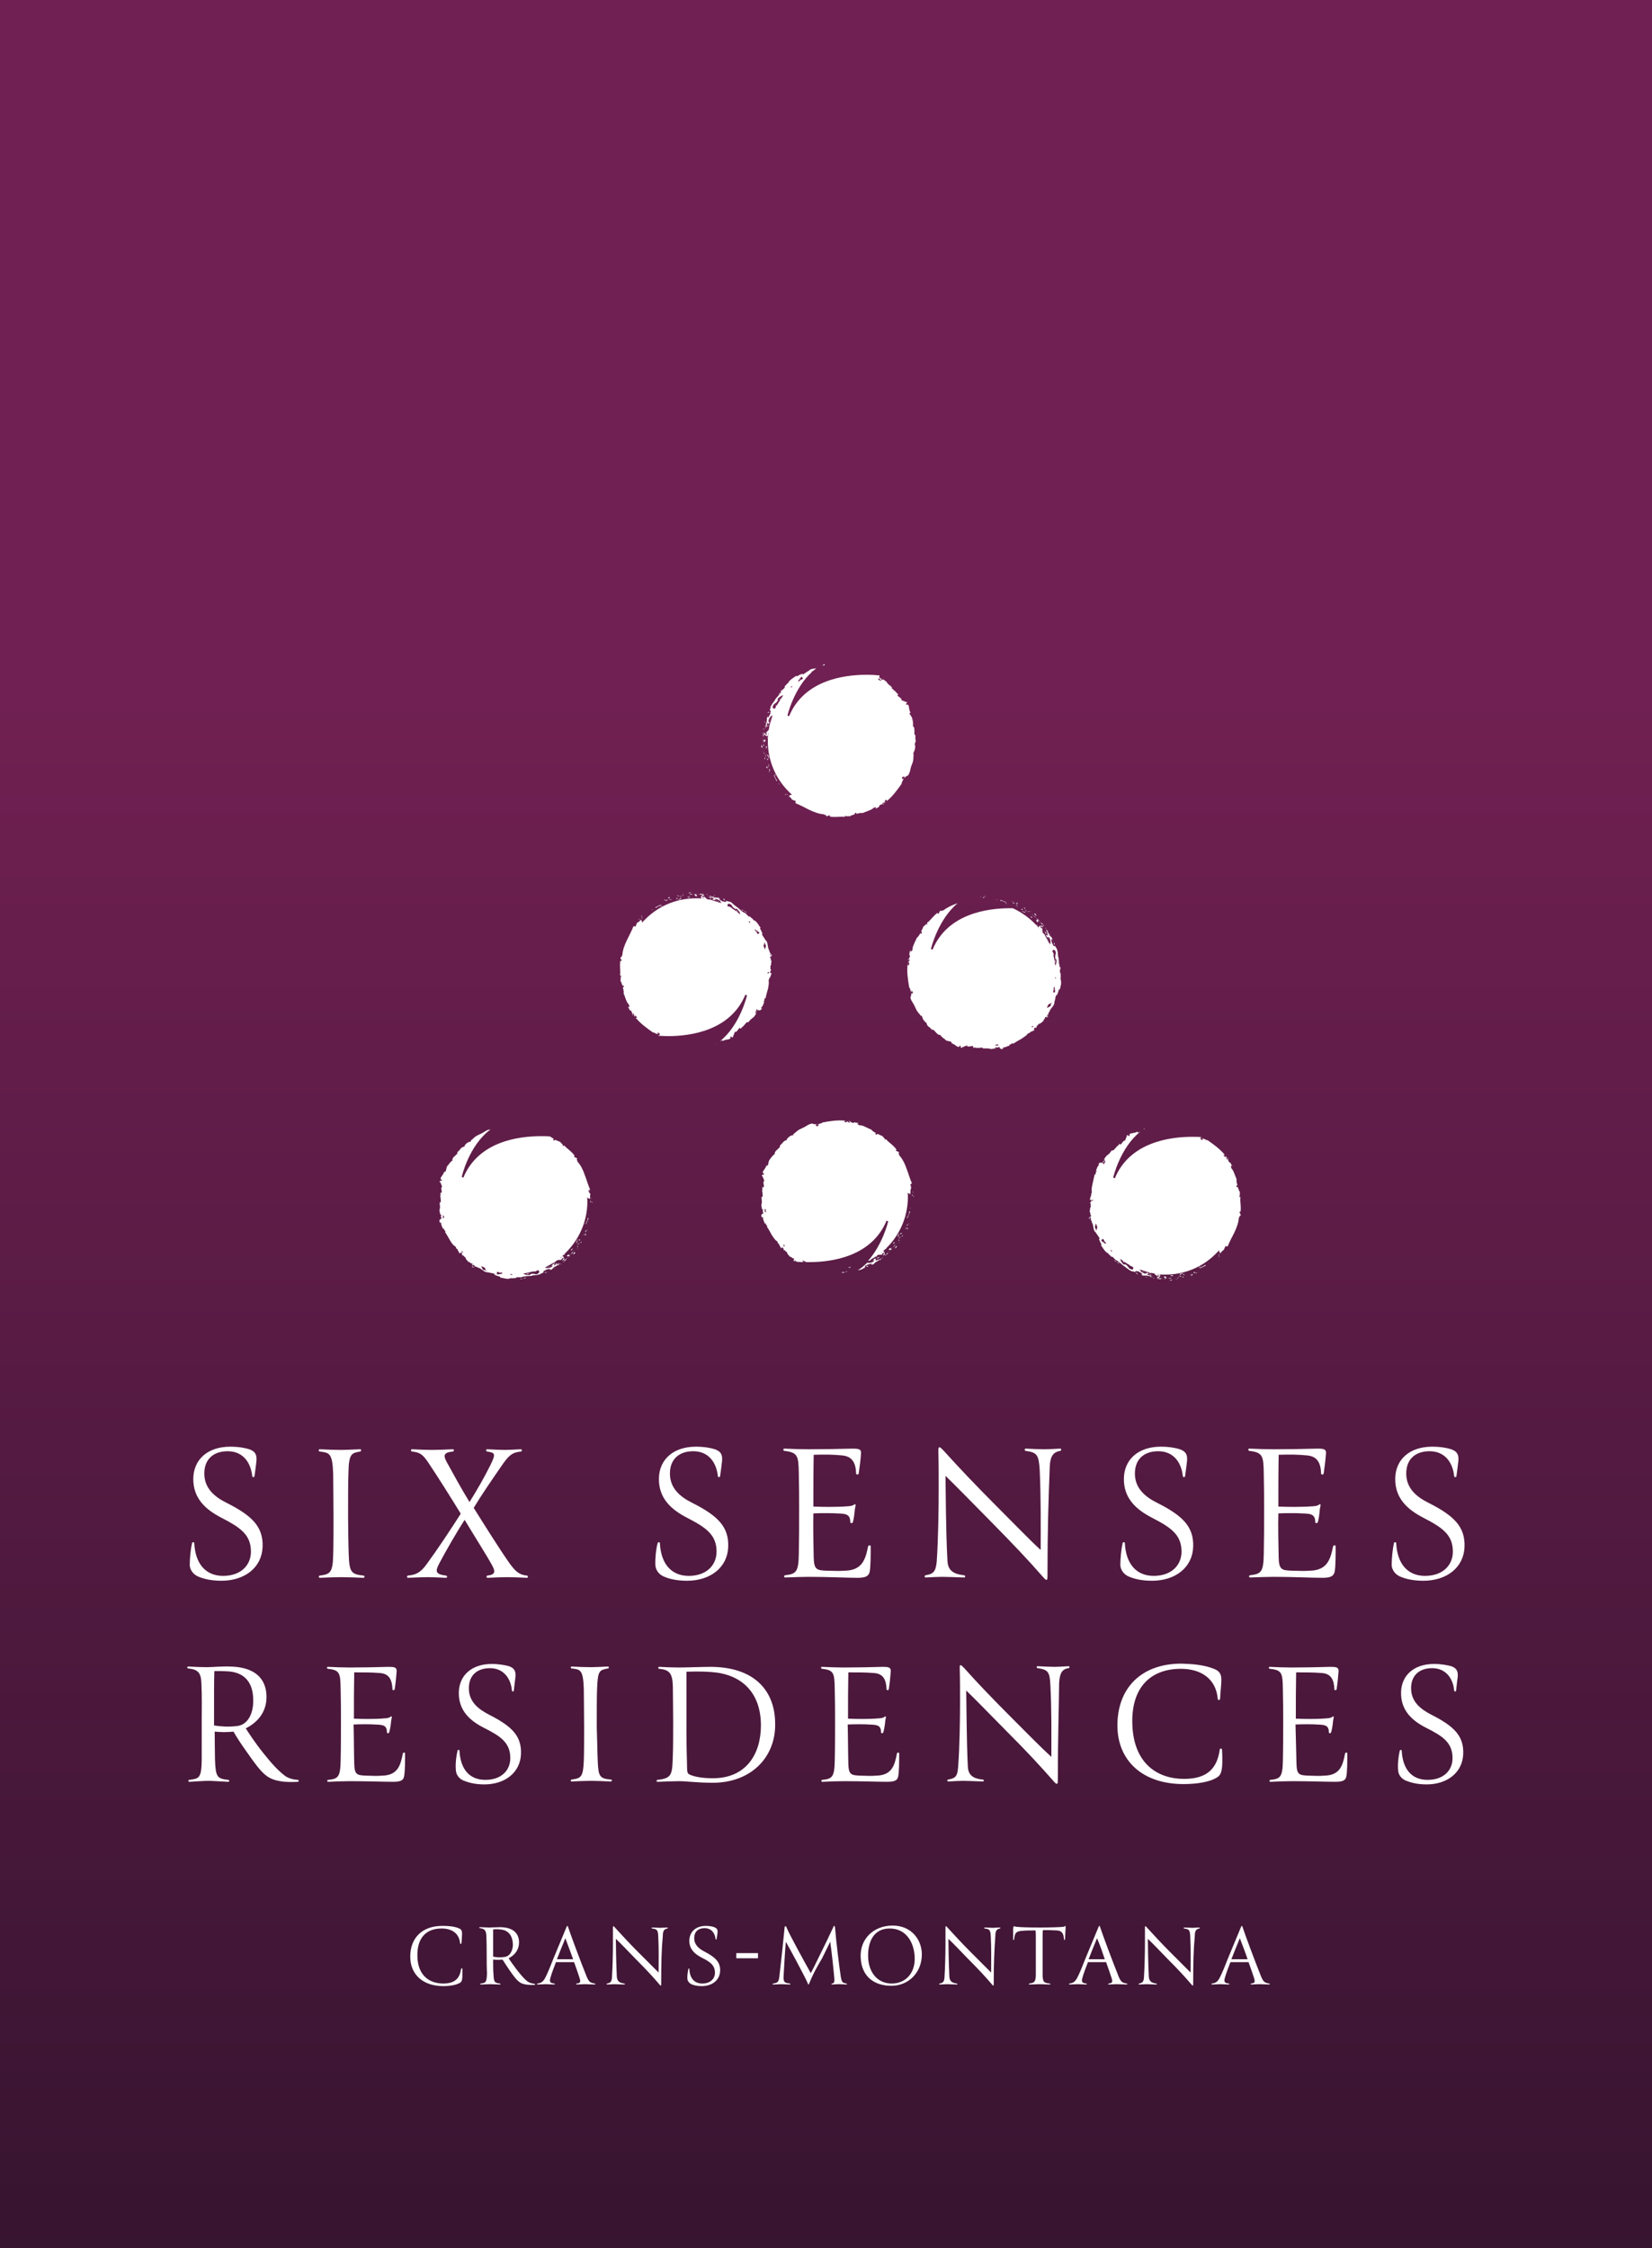 <?xml version="1.0" encoding="UTF-8"?>
<svg xmlns="http://www.w3.org/2000/svg" version="1.1" id="Layer_1" x="0" y="0" viewBox="0 0 510.2 694.3" xml:space="preserve">
  <rect x="0" y="0" width="510.2" height="694.3" fill="#808080" stroke="none"/>
  <style>.st1{fill:#fff}</style>
  <linearGradient id="SVGID_1_" gradientUnits="userSpaceOnUse" x1="255.118" y1="694.256" x2="255.118" y2="216.107">
    <stop offset="0" stop-color="#371430"></stop>
    <stop offset="1" stop-color="#702052"></stop>
  </linearGradient>
  <path fill="url(#SVGID_1_)" d="M0 0h510.2v694.3H0z"></path>
  <g>
    <path class="st1" d="M141.6 595.5c.8.3 1.1.7 1.1 1.7 0 .9-.1 1.9-.2 3 0 .2-.4.2-.4 0-.3-3.3-2.8-4.6-5.7-4.6-4.7 0-7.6 2.8-7.5 8.5.1 6.1 3.8 8.5 8 8.5 3.7 0 5.1-1.7 5.5-4.5 0-.2.4-.3.4 0v2c0 2.1-.5 2.2-1.4 2.6-.7.3-2.2.7-4.5.7-6.3 0-10.2-3.6-10.2-9.1 0-5.8 3.7-9.5 9.9-9.5 1.7 0 3.5.1 5 .7zM150.3 603.5c0-2.1 0-3.5-.1-5.7-.1-1.6-.5-2.1-2-2.3-.2 0-.3-.3 0-.3.7 0 2.1.1 2.8.1.9 0 2.4-.1 3.6-.1 5 .1 5.7 3 5.7 4.7 0 2.1-1.1 3.8-3.2 4.9.4.7 1.5 2.2 2.7 3.8 1.4 1.7 2.2 2.7 3.2 3.4.7.5 1.5.6 2.1.7.2 0 .3.3 0 .3-.6.1-2 0-2.7-.1-2-.3-2.8-1.2-5.1-4.5-.9-1.3-1.5-2.3-2.1-3.2-.9.1-1.8.1-2.9 0 0 1.9 0 3.5.1 4.3.1 2.7.3 2.9 2 3.1.2 0 .3.3 0 .3-1.1 0-2.4-.1-3-.1-.7 0-1.9.1-2.9.1-.3 0-.2-.3 0-.3 1.5-.2 1.8-.3 1.9-3.1-.1-2-.1-4-.1-6zm4.2-7.6c-.7-.1-1.6-.1-2.2 0v8.4c1 .2 2.1.3 3.5.1 1.8-.2 2.6-2.1 2.6-3.9-.1-2.6-1.3-4.4-3.9-4.6zM174.9 595.3c.2-.4.2-.5.3-.5.1 0 .2.1.3.5.8 2.4 3.5 9.7 5.7 15.2.7 1.6 1.1 1.9 2.5 2.1.2 0 .2.3 0 .3-1.1 0-1.9-.1-3.1-.1-.7 0-1.8.1-2.5.1-.2 0-.2-.3 0-.3 1.1-.1 1.3-.4.9-1.7-.4-1.3-1.1-3.2-1.7-4.9h-5.6c-.4 1.1-1.3 3.3-1.7 4.8-.5 1.6.3 1.7 1.2 1.8.2 0 .2.3 0 .3-.9 0-2-.1-2.6-.1-.8 0-1.7.1-2.6.1-.2 0-.2-.3 0-.3.7-.1 1.5-.2 2.3-1.6.8-1.5 1.8-4 2.7-6.3l3.9-9.4zm-.3 3.3c-.3.8-.8 2-1.3 3.2l-1.3 3.3h5c-.8-2.1-1.5-4.2-2.4-6.5zM204.2 612.6c0 .5 0 .6-.1.6-.1.1-.2 0-.6-.5-1.8-2.1-3.7-4.2-7.2-7.7-2.7-2.8-4.9-5.1-6.1-6.2 0 2.2.1 7.7.3 11.7.1 1.1.5 1.9 2.3 2.1.2 0 .3.3 0 .3-1.1 0-2.5-.1-3-.1s-1.5.1-2.3.1c-.2 0-.2-.3 0-.3 1-.2 1.4-.5 1.5-1.9.2-3.2.3-7.7.3-10.1v-5.1c0-.4 0-.5.1-.6.1 0 .2 0 .6.5 2.1 2.3 4.4 4.8 7.3 7.7l6.1 6.1c0-3.4.1-7.1-.1-11-.1-2.1-.3-2.4-1.9-2.6-.2 0-.2-.3 0-.3.8 0 2.1.1 2.6.1.4 0 1.4-.1 2.1-.1.2 0 .2.3 0 .3-1.1.2-1.4.9-1.4 2.3-.4 4.2-.5 8.4-.5 14.7zM212.6 608.1c.1-.2.3-.2.3 0 .1 2.8 1.5 4.5 4 4.5s3.9-1.5 3.9-3.3c0-2.4-1.5-3.4-4.1-4.7-2.1-1.1-3.9-2.6-3.8-5.4.1-2.6 2-4.4 5.1-4.4 1.2 0 2.1.2 2.6.4.7.3 1.1.6 1 1.6 0 .4-.2 1.5-.3 2.1 0 .2-.3.1-.3 0-.2-1.8-1.2-3.4-3.4-3.4-1.9 0-3.2 1-3.2 3.1 0 2 1.4 3.2 3.1 4.1 3.5 1.8 5 3.3 4.9 6-.1 2.9-2.5 4.7-5.7 4.7-1.5 0-2.5-.3-3.2-.6-.6-.3-1.1-.9-1.2-1.5-.1-1.1.1-2.3.3-3.2zM227.4 603.2h6.7v1.6h-6.7v-1.6zM249.9 612.6c-.1.2-.1.3-.2.3s-.2-.1-.2-.3c-1-2.3-5.6-10.8-6.8-12.9-.3 3.2-.5 7.3-.7 10.7-.1 2 .5 2 1.9 2.2.3 0 .3.3 0 .3-.9 0-2.1-.1-2.7-.1-.4 0-1.7.1-2.4.1-.3 0-.2-.3 0-.3 1.3-.2 1.7-.4 1.9-2.2.6-5.1 1.1-9.8 1.6-14.9 0-.4.1-.6.3-.6.2 0 .3.3.4.6.9 2.1 5 9.6 7.4 13.9.5-.9 1.6-3.1 2.8-5.6 1.4-2.8 3.1-6.3 4.1-8.5.1-.3.2-.5.4-.5.1 0 .1.1.2.6.3 3.9 1.3 12.2 1.8 15.3.3 1.5.5 1.7 1.7 1.9.2 0 .3.3 0 .3-.6 0-1.3-.1-2.3-.1-.7 0-1.7.1-2.1.1-.3 0-.3-.3 0-.3.5-.1.7-.2.7-1.3-.2-2.5-.9-9-1.3-11.6-.5 1-1.5 3.1-2.5 5.1-1.8 3-2.9 5.1-4 7.8zM275.3 613.3c-5.5 0-9.3-3-9.5-8.9-.2-5.6 4-9.7 9.9-9.7 5.8 0 9 4.4 9 8.9 0 5.6-4.1 9.7-9.4 9.7zm-7.2-9.3c0 5 2.8 8.6 7.3 8.6 4.3 0 7.1-3.2 7.1-7.6 0-4.7-2.4-9.5-7.9-9.4-4.4.1-6.5 3.5-6.5 8.4zM306.9 612.6c0 .5 0 .6-.1.6-.1.1-.2 0-.6-.5-1.8-2.1-3.7-4.2-7.2-7.7-2.7-2.8-4.9-5.1-6.1-6.2 0 2.2.1 7.7.3 11.7.1 1.1.5 1.9 2.3 2.1.2 0 .3.3 0 .3-1.1 0-2.5-.1-3-.1s-1.5.1-2.3.1c-.2 0-.2-.3 0-.3 1-.2 1.4-.5 1.5-1.9.2-3.2.3-7.7.3-10.1v-5.1c0-.4 0-.5.1-.6.1 0 .2 0 .6.5 2.1 2.3 4.4 4.8 7.3 7.7l6.1 6.1c0-3.4.1-7.1-.1-11-.1-2.1-.3-2.4-1.9-2.6-.2 0-.2-.3 0-.3.8 0 2.1.1 2.6.1.4 0 1.4-.1 2.1-.1.2 0 .2.3 0 .3-1.1.2-1.4.9-1.4 2.3-.3 4.2-.5 8.4-.5 14.7zM328.9 599c0 .2-.3.2-.3 0-.1-2.2-.9-2.7-2.2-2.8-1.7-.1-2.6-.1-4.3-.1-.1.3-.1 1.6-.1 2.3v11.3c0 2.6.5 2.7 2.2 2.9.2 0 .3.3 0 .3-.8 0-2.3-.1-3.2-.1-.3 0-2.3.1-3.1.1-.2 0-.2-.3 0-.3 1.1-.2 2-.1 2-2.7v-11.5c0-.6 0-1.9-.1-2.2-1.4 0-2.9 0-3.8.1-2.3.1-2.6.7-2.8 2.7 0 .2-.3.2-.3 0v-2.8c0-1 .1-1.3.3-1.3.1 0 .4.2.9.2 1 .1 3.1.2 7.1.2 3.3 0 6-.1 7.1-.2.4 0 .6-.3.7-.3.1 0 .1.2.1.9-.1.7-.1 2.6-.2 3.3zM339.2 595.3c.2-.4.2-.5.3-.5.1 0 .2.1.3.5.8 2.4 3.5 9.7 5.7 15.2.7 1.6 1.1 1.9 2.5 2.1.2 0 .2.3 0 .3-1.1 0-1.9-.1-3.1-.1-.7 0-1.8.1-2.5.1-.2 0-.2-.3 0-.3 1.1-.1 1.3-.4.9-1.7-.4-1.3-1.1-3.2-1.7-4.9H336c-.4 1.1-1.3 3.3-1.7 4.8-.5 1.6.3 1.7 1.2 1.8.2 0 .2.3 0 .3-.9 0-2-.1-2.6-.1-.8 0-1.7.1-2.6.1-.2 0-.2-.3 0-.3.7-.1 1.5-.2 2.3-1.6.8-1.5 1.8-4 2.7-6.3l3.9-9.4zm-.4 3.3c-.3.8-.8 2-1.3 3.2l-1.3 3.3h5c-.7-2.1-1.4-4.2-2.4-6.5zM368.5 612.6c0 .5 0 .6-.1.6-.1.1-.2 0-.6-.5-1.8-2.1-3.7-4.2-7.2-7.7-2.7-2.8-4.9-5.1-6.1-6.2 0 2.2.1 7.7.3 11.7.1 1.1.5 1.9 2.3 2.1.2 0 .3.3 0 .3-1.1 0-2.5-.1-3-.1s-1.5.1-2.3.1c-.2 0-.2-.3 0-.3 1-.2 1.4-.5 1.5-1.9.2-3.2.3-7.7.3-10.1v-5.1c0-.4 0-.5.1-.6.1 0 .2 0 .6.5 2.1 2.3 4.4 4.8 7.3 7.7l6.1 6.1c0-3.4.1-7.1-.1-11-.1-2.1-.3-2.4-1.9-2.6-.2 0-.2-.3 0-.3.8 0 2.1.1 2.6.1.4 0 1.4-.1 2.1-.1.2 0 .2.3 0 .3-1.1.2-1.4.9-1.4 2.3-.4 4.2-.5 8.4-.5 14.7zM383.2 595.3c.2-.4.2-.5.3-.5.1 0 .2.1.3.5.8 2.4 3.5 9.7 5.7 15.2.7 1.6 1.1 1.9 2.5 2.1.2 0 .2.3 0 .3-1.1 0-1.9-.1-3.1-.1-.7 0-1.8.1-2.5.1-.2 0-.2-.3 0-.3 1.1-.1 1.3-.4.9-1.7-.4-1.3-1.1-3.2-1.7-4.9H380c-.4 1.1-1.3 3.3-1.7 4.8-.5 1.6.3 1.7 1.2 1.8.2 0 .2.3 0 .3-.9 0-2-.1-2.6-.1-.8 0-1.7.1-2.6.1-.2 0-.2-.3 0-.3.7-.1 1.5-.2 2.3-1.6.8-1.5 1.8-4 2.7-6.3l3.9-9.4zm-.3 3.3c-.3.8-.8 2-1.3 3.2l-1.3 3.3h5c-.7-2.1-1.5-4.2-2.4-6.5z"></path>
    <g>
      <path class="st1" d="M59.3 476.6c.1-.4.7-.4.7 0 .3 6.2 3.4 10.1 8.9 10.1s8.6-3.3 8.6-7.5c0-5.3-3.4-7.5-9.2-10.5-4.6-2.4-8.7-5.8-8.6-12.1.1-5.9 4.5-9.8 11.4-9.8 2.6 0 4.7.4 5.9.8 1.6.6 2.4 1.4 2.2 3.6-.1.9-.4 3.4-.6 4.7-.1.5-.7.3-.7 0-.4-4-2.7-7.7-7.6-7.7-4.2 0-7.2 2.3-7.2 6.9 0 4.5 3.1 7.2 7 9.1 7.9 4 11.2 7.4 11 13.5-.2 6.4-5.5 10.5-12.7 10.5-3.3 0-5.6-.6-7.2-1.3-1.4-.6-2.5-1.9-2.6-3.5 0-2.1.3-5 .7-6.8zM107.7 480.1c.2 5.4.7 6.1 4.5 6.5.5 0 .5.7 0 .7-2.3-.1-4.9-.2-6.8-.2-1.8 0-4.5.1-6.6.2-.5 0-.4-.7 0-.7 3.1-.4 4-.8 4.1-6.5.1-2.2.1-9.3.1-11.5 0-5-.1-11.1-.1-13.3-.2-6.6-1.2-6.6-4.1-7-.4 0-.6-.7 0-.7 1.7.1 4.7.2 6.6.2 1 0 3.8-.1 5.8-.2.5 0 .4.6 0 .7-2.7.5-3.5.6-3.6 7-.1 1.9-.1 8.8-.1 13.2 0 2.2.1 9.4.2 11.6zM143.5 469.4c-2.6 4-5.9 9.8-7.7 13.2-1.4 2.6-1.5 3.6 1.9 4 .4 0 .6.7 0 .7-1.9-.1-4.3-.2-5.7-.2-1.3 0-3.8.1-6 .2-.4 0-.4-.6 0-.7 2.2-.2 3.8-.7 5.9-3.7 3.3-4.5 7.2-10.4 10.4-15.4-3.3-5.4-7.1-11.4-9.9-15.6-1.8-2.7-2.6-3.3-5.1-3.6-.4 0-.6-.7 0-.7 2 .1 4.4.2 6 .2 1.9 0 4.2-.1 6.5-.2.6 0 .4.7 0 .7-2.9.3-2.9 1.3-1.8 3.3 2 3.6 4.3 7.9 7 12.3 2.4-3.8 4.6-7.7 6.4-11.3 1.9-3.8 1.4-3.9-.9-4.3-.4 0-.6-.7 0-.7 1.4.1 4.7.2 5.5.2.8 0 3-.1 4.8-.2.5 0 .5.7 0 .7-1.9.3-3.1.4-5.4 3.7-3.4 4.9-6.7 9.7-9.1 13.7 3.2 5.1 8.2 13.1 11.2 17.3 1.9 2.6 3.1 3.4 5.2 3.6.4 0 .5.7 0 .7-2-.1-4.4-.2-6-.2-1.9 0-3.8.1-6.1.2-.5 0-.4-.7 0-.7 2.5-.3 2.4-1.3 1.3-3.3-1.7-3.1-5.4-8.9-8.4-13.9zM203.1 476.6c.1-.4.7-.4.7 0 .3 6.2 3.4 10.1 8.9 10.1s8.6-3.3 8.6-7.5c0-5.3-3.4-7.5-9.2-10.5-4.6-2.4-8.7-5.8-8.6-12.1.1-5.9 4.5-9.8 11.4-9.8 2.6 0 4.7.4 5.9.8 1.6.6 2.4 1.4 2.2 3.6-.1.9-.4 3.4-.6 4.7-.1.5-.7.3-.7 0-.4-4-2.7-7.7-7.6-7.7-4.2 0-7.2 2.3-7.2 6.9 0 4.5 3.1 7.2 7 9.1 7.9 4 11.2 7.4 11 13.5-.2 6.4-5.5 10.5-12.7 10.5-3.3 0-5.6-.6-7.2-1.3-1.4-.6-2.5-1.9-2.6-3.5-.1-2.1.2-5 .7-6.8zM251.3 481c.1 3.8.9 4 4.2 4.1 2.7.1 3.8.1 5.4 0 5.4-.1 6.4-3.5 7.2-7.5.1-.4.8-.5.8 0 0 2.4 0 6.2-.3 7.8-.3 1.4-1.3 1.9-3.8 1.9-3.2 0-9-.3-15.1-.3-1.4 0-5 .1-7.2.2-.5 0-.4-.7 0-.7 3.4-.4 4.1-1 4.2-6.5.1-4.5.1-8.9.1-13.5 0-3.9 0-7.4-.1-11.4-.1-5.3-.2-6.5-4.4-7-.4 0-.6-.7 0-.7 2.1.1 5.4.2 7.5.2 4 0 10-.1 13.4-.2 1.9 0 2.9.1 2.7 1.6-.1 1.7-.4 4-.7 6.1-.1.4-.8.4-.8 0-.1-3.2-1.1-5.3-4.3-5.6-3.1-.3-5.2-.3-8.8-.2-.1 5.3-.1 10.2-.1 16 2.6.1 6.8.2 10.7-.1 1.9-.1 1.8-.7 2.2-.6.3.1.1.3-.1 1.6-.1 1.5-.4 3.3-.6 3.9-.1.4-.8.4-.8 0 0-2.6-1.6-2.6-4.2-2.7-1.2-.1-5.2-.1-7.2 0-.1 3.3 0 9.6.1 13.6zM323.5 486.5c0 1.2-.1 1.3-.2 1.4-.3.1-.5-.1-1.4-1.1-4.1-4.7-8.4-9.3-16.2-17.2-6.1-6.2-11.1-11.3-13.7-13.8.1 4.9.1 17.1.6 26.1.1 2.6 1.2 4.2 5.1 4.6.4 0 .6.7 0 .7-2.6-.1-5.6-.2-6.8-.2-1.1 0-3.3.1-5 .2-.5 0-.4-.7 0-.7 2.3-.4 3.1-1 3.4-4.3.5-7.1.6-17.3.6-22.5 0-3.5 0-7.7-.1-11.4 0-1 0-1.2.3-1.3.2-.1.4.1 1.3 1 4.7 5.2 9.9 10.7 16.3 17.1 5.6 5.6 10.2 10.4 13.7 13.6 0-7.5.1-15.8-.3-24.7-.3-4.7-.8-5.4-4.3-5.9-.4 0-.5-.7 0-.7 1.7.1 4.7.2 5.8.2 1 0 3.1-.1 4.8-.2.5 0 .4.7 0 .7-2.4.4-3.1 2.1-3.2 5-.4 10-.7 19.4-.7 33.4zM346.7 476.6c.1-.4.7-.4.7 0 .3 6.2 3.4 10.1 8.9 10.1s8.6-3.3 8.6-7.5c0-5.3-3.4-7.5-9.2-10.5-4.6-2.4-8.7-5.8-8.6-12.1.1-5.9 4.5-9.8 11.4-9.8 2.6 0 4.7.4 5.9.8 1.6.6 2.4 1.4 2.2 3.6-.1.9-.4 3.4-.6 4.7-.1.5-.7.3-.7 0-.4-4-2.7-7.7-7.6-7.7-4.2 0-7.2 2.3-7.2 6.9 0 4.5 3.1 7.2 7 9.1 7.9 4 11.2 7.4 11 13.5-.2 6.4-5.5 10.5-12.7 10.5-3.3 0-5.6-.6-7.2-1.3-1.4-.6-2.5-1.9-2.6-3.5 0-2.1.3-5 .7-6.8zM394.9 481c.1 3.8.9 4 4.2 4.1 2.7.1 3.8.1 5.4 0 5.4-.1 6.4-3.5 7.2-7.5.1-.4.8-.5.8 0 0 2.4 0 6.2-.3 7.8-.3 1.4-1.3 1.9-3.8 1.9-3.2 0-9-.3-15.1-.3-1.4 0-5 .1-7.2.2-.5 0-.4-.7 0-.7 3.4-.4 4.1-1 4.2-6.5.1-4.5.1-8.9.1-13.5 0-3.9 0-7.4-.1-11.4-.1-5.3-.2-6.5-4.4-7-.4 0-.6-.7 0-.7 2.1.1 5.4.2 7.5.2 4 0 10-.1 13.4-.2 1.9 0 2.9.1 2.7 1.6-.1 1.7-.4 4-.7 6.1-.1.4-.8.4-.8 0-.1-3.2-1.1-5.3-4.3-5.6-3.1-.3-5.2-.3-8.8-.2-.1 5.3-.1 10.2-.1 16 2.6.1 6.8.2 10.7-.1 1.9-.1 1.8-.7 2.2-.6.3.1.1.3-.1 1.6-.1 1.5-.4 3.3-.6 3.9-.1.4-.8.4-.8 0 0-2.6-1.6-2.6-4.2-2.7-1.2-.1-5.2-.1-7.2 0-.1 3.3 0 9.6.1 13.6zM430.5 476.6c.1-.4.7-.4.7 0 .3 6.2 3.4 10.1 8.9 10.1s8.6-3.3 8.6-7.5c0-5.3-3.4-7.5-9.2-10.5-4.6-2.4-8.7-5.8-8.6-12.1.1-5.9 4.5-9.8 11.4-9.8 2.6 0 4.7.4 5.9.8 1.6.6 2.4 1.4 2.2 3.6-.1.9-.4 3.4-.6 4.7-.1.5-.7.3-.7 0-.4-4-2.7-7.7-7.6-7.7-4.2 0-7.2 2.3-7.2 6.9 0 4.5 3.1 7.2 7 9.1 7.9 4 11.2 7.4 11 13.5-.2 6.4-5.5 10.5-12.7 10.5-3.3 0-5.6-.6-7.2-1.3-1.4-.6-2.5-1.9-2.6-3.5 0-2.1.3-5 .7-6.8zM62.3 531.4c0-4.2.1-7.1-.1-11.5-.1-3.2-1-4.3-4-4.6-.5 0-.5-.6 0-.6 1.3.1 4.2.2 5.6.2 1.8 0 4.8-.3 7.2-.2 10 .2 11.3 6 11.3 9.4 0 4.3-2.3 7.6-6.4 9.7.9 1.4 2.9 4.5 5.4 7.6 2.7 3.4 4.5 5.3 6.5 6.9 1.4 1.1 3 1.3 4.1 1.4.5 0 .5.6 0 .6-1.2.1-4.1.1-5.4-.2-4.1-.7-5.6-2.3-10.2-8.9-1.8-2.5-3.1-4.5-4.2-6.4-1.9.2-3.7.2-5.8 0 0 3.8.1 7 .1 8.7.2 5.4.7 5.8 4 6.2.5 0 .6.6 0 .6-2.2-.1-4.8-.3-6-.3-1.4 0-3.9.2-5.9.3-.5 0-.4-.6 0-.6 3-.4 3.7-.5 3.8-6.1v-12.2zm8.3-15.2c-1.5-.1-3.3-.1-4.4-.1-.1 3.4-.1 6.5-.1 16.8 2 .3 4.2.5 6.9.2 3.7-.3 5.2-4.1 5.2-7.7.1-5.2-2.2-8.8-7.6-9.2zM109.4 544.7c.1 3.4.8 3.6 3.8 3.7 2.4.1 3.4.1 4.8 0 4.8-.1 5.7-3.1 6.4-6.8.1-.4.7-.5.7 0 0 2.2 0 5.6-.3 7-.2 1.3-1.2 1.7-3.4 1.7-2.9 0-8.1-.2-13.5-.2-1.3 0-4.5.1-6.5.2-.5 0-.4-.6 0-.6 3-.3 3.7-.9 3.8-5.8.1-4 .1-8 .1-12.1 0-3.5 0-6.6-.1-10.2-.1-4.8-.2-5.8-3.9-6.2-.4 0-.5-.6 0-.6 1.9.1 4.8.2 6.7.2 3.6 0 9-.1 12-.2 1.7 0 2.6.1 2.5 1.4-.1 1.5-.3 3.5-.6 5.5-.1.4-.7.4-.7 0-.1-2.9-1-4.8-3.9-5-2.8-.2-4.7-.2-7.9-.2-.1 4.8-.1 9.1-.1 14.3 2.3.1 6.1.2 9.6-.1 1.7-.1 1.6-.6 2-.6.2.1.1.3-.1 1.4-.1 1.4-.4 2.9-.6 3.5-.1.4-.7.4-.7 0 0-2.3-1.4-2.3-3.8-2.4-1-.1-4.6-.1-6.5 0 .1 2.9.1 8.5.2 12.1zM141.3 540.7c.1-.4.6-.3.6 0 .3 5.6 3 9 8 9 4.9 0 7.7-2.9 7.7-6.7 0-4.8-3-6.8-8.2-9.4-4.1-2.1-7.8-5.2-7.7-10.9.1-5.3 4-8.8 10.2-8.8 2.3 0 4.2.4 5.3.7 1.4.5 2.2 1.3 2 3.3-.1.8-.4 3-.5 4.2-.1.5-.6.3-.6 0-.3-3.5-2.4-6.9-6.8-6.9-3.8 0-6.5 2.1-6.5 6.2s2.8 6.4 6.3 8.2c7.1 3.6 10 6.6 9.8 12.1-.2 5.7-4.9 9.4-11.3 9.4-3 0-5-.6-6.5-1.2-1.3-.6-2.2-1.7-2.3-3.1-.2-1.9.1-4.5.5-6.1zM184.6 543.8c.2 4.9.6 5.5 4 5.8.5 0 .5.6 0 .6-2.1-.1-4.4-.2-6.1-.2-1.6 0-4.1.1-5.9.2-.5 0-.4-.6 0-.6 2.8-.4 3.5-.7 3.7-5.8.1-1.9.1-8.4.1-10.3 0-4.5-.1-10-.1-11.9-.2-6-1.1-6-3.7-6.3-.4 0-.5-.6 0-.6 1.5.1 4.2.2 5.9.2.9 0 3.4-.1 5.2-.2.5 0 .4.6 0 .6-2.5.5-3.1.5-3.3 6.3-.1 1.7-.1 7.9-.1 11.8.1 2.1.2 8.5.3 10.4zM220.1 550.6c-4.6 0-8.2-.5-10.3-.5-.9 0-4.4.1-6.7.2-.5 0-.4-.6 0-.6 4.6-.5 4.5-1.8 4.7-7.7.1-1.9.1-8.2.1-10.2 0-4.5-.1-9-.1-10.9-.1-4.2-1.1-5.2-4.2-5.5-.4 0-.4-.6 0-.6 1.4.1 4.6.2 6 .2 2 0 7.7-.2 9.8-.2 12.8 0 20 6.6 20 17.7.1 10.3-7.5 18.1-19.3 18.1zm-.4-34.2c-4-.3-6.8-.1-7.7-.1v18.4c0 5.8.2 9.8.2 11.6.1 1.2.1 1.5 1.1 1.9 1.5.6 3.7 1 6.9 1 10.1 0 14.8-7.3 14.8-16.3 0-10.5-6.3-15.9-15.3-16.5zM262 544.7c.1 3.4.8 3.6 3.8 3.7 2.4.1 3.4.1 4.8 0 4.8-.1 5.7-3.1 6.4-6.8.1-.4.7-.5.7 0 0 2.2 0 5.6-.3 7-.2 1.3-1.2 1.7-3.4 1.7-2.9 0-8.1-.2-13.5-.2-1.3 0-4.5.1-6.5.2-.5 0-.4-.6 0-.6 3-.3 3.7-.9 3.8-5.8.1-4 .1-8 .1-12.1 0-3.5 0-6.6-.1-10.2-.1-4.8-.2-5.8-3.9-6.2-.4 0-.5-.6 0-.6 1.9.1 4.8.2 6.7.2 3.6 0 9-.1 12-.2 1.7 0 2.6.1 2.5 1.4-.1 1.5-.3 3.5-.6 5.5-.1.4-.7.4-.7 0-.1-2.9-1-4.8-3.9-5-2.8-.2-4.7-.2-7.9-.2-.1 4.8-.1 9.1-.1 14.3 2.3.1 6.1.2 9.6-.1 1.7-.1 1.6-.6 2-.6.2.1.1.3-.1 1.4-.1 1.4-.4 2.9-.6 3.5-.1.4-.7.4-.7 0 0-2.3-1.4-2.3-3.8-2.4-1-.1-4.6-.1-6.5 0 .1 2.9.1 8.5.2 12.1zM326.7 549.6c0 1-.1 1.2-.2 1.3-.3.1-.5-.1-1.3-1-3.7-4.2-7.5-8.4-14.5-15.4-5.5-5.6-9.9-10.1-12.3-12.4.1 4.4.1 15.3.5 23.4.1 2.3 1.1 3.8 4.6 4.1.4 0 .5.6 0 .6-2.3-.1-5-.2-6.1-.2-1 0-3 .1-4.5.2-.5 0-.4-.6 0-.6 2.1-.4 2.8-.9 3-3.8.5-6.4.6-15.5.6-20.2 0-3.1 0-6.9-.1-10.2 0-.9 0-1.1.2-1.1.2-.1.4.1 1.2.9 4.2 4.7 8.9 9.6 14.6 15.3 5 5 9.2 9.3 12.3 12.1 0-6.8.1-14.1-.3-22.1-.2-4.2-.7-4.8-3.9-5.3-.4 0-.5-.6 0-.6 1.5.1 4.2.2 5.2.2.9 0 2.7-.1 4.3-.2.5 0 .3.6 0 .6-2.2.3-2.7 1.9-2.9 4.5-.1 9-.4 17.4-.4 29.9zM374.9 515.4c1.5.6 2.3 1.4 2.3 3.3 0 1.8-.3 3.8-.4 6-.1.5-.7.4-.7 0-.6-6.6-5.6-9.3-11.4-9.3-9.3 0-15.3 5.7-15 16.9.3 12.2 7.6 17.1 16 17.1 7.4 0 10.2-3.5 11-9 0-.5.7-.5.7 0 .1 1.3.1 3 .1 3.9-.1 4.1-1 4.4-2.9 5.3-1.4.6-4.4 1.4-9.1 1.4-12.6 0-20.4-7.2-20.4-18.1 0-11.6 7.4-19.1 19.8-19.1 3.5.1 7 .4 10 1.6zM400.4 544.7c.1 3.4.8 3.6 3.8 3.7 2.4.1 3.4.1 4.8 0 4.8-.1 5.7-3.1 6.4-6.8.1-.4.7-.5.7 0 0 2.2 0 5.6-.3 7-.2 1.3-1.2 1.7-3.4 1.7-2.9 0-8.1-.2-13.5-.2-1.3 0-4.5.1-6.5.2-.5 0-.4-.6 0-.6 3-.3 3.7-.9 3.8-5.8.1-4 .1-8 .1-12.1 0-3.5 0-6.6-.1-10.2-.1-4.8-.2-5.8-4-6.2-.4 0-.5-.6 0-.6 1.9.1 4.8.2 6.7.2 3.6 0 9-.1 12-.2 1.7 0 2.6.1 2.5 1.4-.1 1.5-.3 3.5-.6 5.5-.1.4-.7.4-.7 0-.1-2.9-1-4.8-3.9-5-2.8-.2-4.7-.2-7.9-.2-.1 4.8-.1 9.1-.1 14.3 2.3.1 6.1.2 9.6-.1 1.7-.1 1.6-.6 2-.6.2.1.1.3-.1 1.4-.1 1.4-.4 2.9-.6 3.5-.1.4-.7.4-.7 0 0-2.3-1.4-2.3-3.8-2.4-1-.1-4.6-.1-6.5 0 .1 2.9.2 8.5.3 12.1zM432.3 540.7c.1-.4.6-.3.6 0 .3 5.6 3 9 8 9 4.9 0 7.7-2.9 7.7-6.7 0-4.8-3-6.8-8.2-9.4-4.1-2.1-7.8-5.2-7.7-10.9.1-5.3 4-8.8 10.2-8.8 2.3 0 4.2.4 5.3.7 1.4.5 2.2 1.3 2 3.3-.1.8-.4 3-.5 4.2-.1.5-.6.3-.6 0-.3-3.5-2.4-6.9-6.8-6.9-3.8 0-6.5 2.1-6.5 6.2s2.8 6.4 6.3 8.2c7.1 3.6 10 6.6 9.8 12.1-.2 5.7-4.9 9.4-11.3 9.4-3 0-5-.6-6.5-1.2-1.3-.6-2.2-1.7-2.3-3.1-.2-1.9.1-4.5.5-6.1z"></path>
    </g>
    <g>
      <path class="st1" d="M376.4 388.1c0-.1 0 .3.3 0 0 .1-.2-.2-.3 0zM372.9 390.2l.5-.2h-.1zM372 390.8c-.4.4-1.4.5-1.5 1 .4-.3 1.3-.6 2-1l-.4-.1-.1.1zM369.3 393.3c.2-.1.2-.1.3-.2l.1-.1c-.9.3-.4.1-.4.3zM369.6 393.1c-.2.3.3-.1 0 0zM368.2 393.9c-.2 0 .2-.2.3-.3h-.5c-.2.3-.3.5.2.3zM367.7 393.5h-.2c.1.1.2.1.2 0zM368 393.5c-.2-.2-.2 0-.2 0l.5-.1c-.3.1-.4 0-.3.1zM368.5 393c.5 0 .2.1 0 .3.9-.3.9-.6 0-.3zM370.4 391.2l-.2.3c0 .1.4-.3.6-.3h-.4zM365.2 394.7c0-.1.3-.3.5-.4h-.4c0 .2-.1.4-.1.4zM364.8 394.3h.5s-.1-.1-.5 0zM367.3 393.2h-.2 1-.8zM363 395c.2.1.4.1.6.2l-.3-.2h-.3zM361.9 395.2c-.4.2-.7.2-1 .1.3.1.6.2 1 .2-.3 0 .2-.1 0-.3zM363.6 394.9c.3-.1.3-.2.4-.3h-.2l-.2.3zM363.3 394.7l.4-.1zM365.6 393.4c-.5.4.1.3.4.4-.5-.1-.2-.3-.4-.4zM364.7 394l-.5.2.6.1c-.2-.1-.1-.2-.1-.3zM364 394.3l.2-.1h-.3zM361.5 394.7c-.3 0-.6.1-.9.1.3 0 .5 0 .8.1.3 0 .1-.1.1-.2zM357.7 394.8v-.1l-.1.1zM361.5 394.7h.5c-.1 0-.2-.1-.5 0zM360 395c-.1 0-.3.1-.4.1 0 .1.3 0 .4-.1zM362.5 394.8h-.4.4c-.1 0-.1 0 0 0zM358.2 395.1c.4-.2.5-.2.8-.3h-.2.1-1.1c-.1.1 0 .1.4.3zM360 395c0-.1 0-.1 0 0-.1-.1-.4-.1-.1-.1h-1c.4 0 .8 0 1.1.1zM360 394.9c.1 0 .1 0 0 0 .1 0 .3 0 .5-.1h-.6c.7-.1-.6-.3.5-.3-.4-.1-.2-.3-.9-.3-.2.3.3.4.5.7zM365 393.1c-.1 0-.1 0 0 0-.2 0-.1 0 0 0zM364.6 393.3c-.2.3-.3.4-.4.7-.1 0 .4-.4.8-.6h.1c.4-.2 0-.2-.1-.3 0 .1.2.1 0 .2s-.3 0-.4 0zM361.4 394.1h.9c-.1-.1 0-.3-.4-.2v-.1l-.5.3z"></path>
      <path class="st1" d="M357.2 394.7c.2.1.3.3.5.4l-.1-.3-.4-.1zM356.1 394.8l.3.1v-.2zM336.3 376c-.2 0 .1.4.4.7-.1-.2-.2-.3-.2-.6l-.2-.1zM344.9 389.8c.2.1.4.3.7.4.1-.3-.3-.3-.7-.4zM353.5 348.7c0-.1-.1-.1-.3-.1 0 .1.1.2.3.1zM344.9 389.8c-.2-.2-.4-.3-.6-.5-.1 0-.1-.1-.2-.1.2.3.5.5.8.6zM351.9 393.7c0 .1.2.1 0 0zM352.4 393.9h-.2.2z"></path>
      <path class="st1" d="M351.6 393.6l.3.1h.1c-.2 0-.3-.1-.4-.1zM338.2 380.7c0 .1.1.2.2.2-.1 0-.1-.1-.2-.2zM354.2 394.4c-.1 0-.2.1-.5 0l.5.2c-.1-.1 0-.2 0-.2zM359.1 393.7v-.1h-.2c-.3 0-.1.1.2.1zM355.6 393.8c-.3-.1-.6-.2-.7 0 .4.2.8.3.7 0zM356.1 393.9c-.1 0-.2 0-.3-.1.2.1.3.2.3.1zM351.3 393.5c-.1 0 0-.3-.1-.3-.9-.4.2.6.1.3zM355 393.1l.2.3.2-.3zM353.2 392.7c-.2 0-.4-.1-.5-.1 0 .1.3.2.7.2-.2 0-.2-.1-.2-.1zM353.3 392.8c.1.1.3.1.4.2 0-.1-.2-.1-.4-.2zM346.7 389.5c.1.1.3.3.5.4.1 0 0-.2-.1-.3-.2-.1-.3-.2-.4-.1zM377.2 387.4l.2-.4-.1.1zM376.5 387.4c0 .1-.2.2-.3.3h.4l-.1-.3z"></path>
      <g>
        <path class="st1" d="M304.2 277c0 .1.2-.2-.2-.3.1 0 0 .3.2.3zM308.1 278.1l-.4-.4v.1zM309.2 278.2c.6 0 1.3.7 1.7.4-.5 0-1.3-.5-2-.7l.2.4.1-.1zM312.9 278.5c-.1-.1-.2-.1-.3-.1h-.1c.7.3.3.2.4.1zM312.6 278.3c.3 0-.4-.1 0 0zM314.1 278.8c.1.1-.3 0-.4 0l.4.3c.3 0 .4-.1 0-.3zM314.3 279.5c-.1-.1-.1-.2-.2-.1l.2.1z"></path>
        <path class="st1" d="M314 279.3c0 .3.1.2.2.1l-.4-.3c.1.1.2.3.2.2zM313.5 279c-.8-.4-1-.2-.2.2-.5-.3-.1-.2.2-.2zM310.4 278.9l.2.2h.4c0-.1-.5-.1-.6-.2zM316.8 280.4c-.1.1-.4-.1-.6-.1l.2.3c.1-.1.3-.2.4-.2zM316.8 281l-.4-.4c-.1 0 0 .1.4.4zM314.4 280.1c-.2-.2-.5-.5-.8-.7l.6.6.2.1zM318.5 281.8l-.3-.6.1.3.2.3zM320.2 283c-.1-.3-.3-.6-.5-.9.1.2-.4 0-.3.2.4.3.7.5.8.7zM318 281.5c-.3-.1-.4-.1-.5 0l.2.1.3-.1zM318.1 281.8l-.4-.3zM315.5 281c.6.1.2-.3 0-.6.3.4-.1.4 0 .6zM316.6 281.2l.5.3-.4-.5c.1.1 0 .2-.1.2zM317.3 281.6l-.2-.1.2.2zM319.4 283c.2.2.5.4.7.6-.2-.2-.4-.4-.5-.6-.2-.2-.2 0-.2 0zM322 285.7l.1.1zM319.3 283c0 .1.1.1 0 0s-.2-.2-.3-.4c0 .2.1.3.3.4zM320.6 283.9c.1.1.2.1.4.2 0 0-.3-.1-.4-.2zM318.8 282.3c.1 0 .1 0 0 0zM318.7 282.3c0 .1.1.2.3.3-.1-.1-.1-.2-.3-.3.1 0 0 0 0 0zM321.9 285.2c-.4-.2-.5-.2-.7-.4l.1.2v-.1c.2.3.5.5.8.8 0-.1 0-.2-.2-.5zM320.6 283.9c-.2-.1-.3-.2-.5-.3.1.1.3.3.4.5-.6-.5.2.6-.5-.1.2.3-.1.3.4.8.4 0 .1-.4.2-.7-.1-.1-.1-.1 0-.2-.1 0-.1 0 0 0-.1 0-.1.1 0 0 0 .1.2.3-.1.1.3.4.5.6.7.7-.2-.2-.4-.5-.6-.8zM315.8 281.7c0 .1 0 .1 0 0zM315.8 281.7c0-.1-.1-.2.1-.2.2.1.2.2.3.3.3 0 .5-.1.7-.2 0 .1-.6 0-1-.1v-.1c-.4-.1-.2.2-.1.3zM318.5 283.3l-.1.1.5.1-.6-.6c0 .1-.1.1.2.4zM322.3 285.5l-.1.3.2.4c0-.3-.1-.5-.1-.7zM323 286.5l-.1.2.2.2zM323.5 314.1c.1.2.1-.4.2-.8-.1.2-.1.4-.3.6l.1.2zM327.3 298.4c0-.2-.1-.5-.2-.8-.2.1.1.4.2.8zM291.9 320.8s0 .1.1.2c.1 0 .1-.1-.1-.2zM327.3 298.4v.8c0 .1 0 .1.1.2.2-.4.1-.7-.1-1zM325.3 290.6s-.1-.2 0 0zM325.1 290.2l.1.2c-.1-.3-.1-.3-.1-.2zM325.5 291l-.1-.3h-.1s.1.1.2.3zM324.4 288.8l-.2-.5c.1.1 0 .1-.1.1.1.2.2.2.3.4zM323.2 288.4c-.1-.4-.3-.8-.5-.5v-.1c.2.4.3.7.5.6zM322.5 287.5c.1.1.1.2.2.3-.1-.2-.1-.4-.2-.3zM325.6 291.2c.1.1-.2.1-.1.3.2.9.3-.6.1-.3zM322.8 288.5l-.3.1.2.2zM323.7 290.4c.1.2.2.3.3.5.1 0-.2-.3-.3-.6v.1zM323.7 290.2c0-.1-.1-.3-.2-.4 0 .1.1.3.2.4zM325.8 296.9c0 .2.1.4.2.3v-.6c-.2-.1-.2.1-.2.3zM303.2 276.8l-.5.2h.2zM304 277.3l-.3-.3-.1.4c.1-.1.3-.1.4-.1z"></path>
      </g>
      <g>
        <path class="st1" d="M198.3 283s0-.3-.3-.1c0 0 .1.2.3.1zM201.8 280.9l-.5.1.1.1zM202.7 280.3c.4-.4 1.4-.5 1.5-1-.4.3-1.3.6-1.9 1l.4.1v-.1zM205.4 277.8c-.2.1-.3.1-.3.2v.1c.8-.4.3-.1.3-.3zM205.1 277.9c.2-.2-.3.2 0 0zM206.5 277.1c.2 0-.2.2-.3.3h.5c.2-.2.3-.4-.2-.3zM207 277.5h.2-.2zM206.7 277.6c.2.2.2 0 .2 0l-.5.1c.3-.1.4 0 .3-.1zM206.2 278.1c-.5 0-.2-.1 0-.3-.9.3-.9.6 0 .3zM204.3 279.9l.2-.3c0-.1-.4.3-.6.3h.4zM209.5 276.4c0 .1-.3.2-.5.3h.4c0-.1.1-.3.1-.3zM209.9 276.7h-.5c0 .1.1.2.5 0zM207.4 277.9l.1-.1c-.3 0-.7 0-1 .1h.9zM211.7 276c-.2-.1-.4-.1-.6-.2l.3.1.3.1zM212.8 275.9c.4-.2.7-.2 1-.1-.3-.1-.6-.2-1-.2.3 0-.2.1 0 .3zM211.1 276.2c-.3.1-.3.2-.4.3h.2l.2-.3zM211.4 276.4l-.4.1zM209.1 277.7c.5-.3-.1-.3-.4-.4.4.1.1.3.4.4zM210 277l.5-.2h-.6c.2.1.1.2.1.2zM210.7 276.8l-.2.1h.3zM213.2 276.3c.3 0 .6 0 .9-.1-.3 0-.5 0-.8-.1-.3 0-.1.2-.1.2zM217 276.3zM213.1 276.4c.1 0 .1 0 0 0s-.3 0-.5-.1c.2.1.3.2.5.1zM214.7 276.1c.1 0 .3-.1.4-.1 0-.1-.3 0-.4.1zM212.2 276.3h.4-.4c.1 0 .1 0 0 0zM216.5 276c-.3.2-.5.2-.8.3h.2-.1 1.1c0-.1 0-.2-.4-.3z"></path>
        <path class="st1" d="M214.7 276.1c.1.1.4.1.1.1-.1 0-.1 0-.1-.1 0 .1 0 .1 0 0-.1.1-.1.1 0 0-.1 0-.3.1-.5.1h.6c-.8.2.6.3-.4.3.4.1.2.3.8.3.3-.2-.2-.4-.4-.6h1c-.4 0-.8 0-1.1-.1zM209.8 278zM210.1 277.8c.2-.3.3-.4.4-.7.1 0-.4.4-.7.6h-.1c-.4.2 0 .2.1.3 0-.1-.2-.1 0-.2.1-.1.2 0 .3 0zM213.2 277h-.9c.1.1 0 .2.4.2v.1l.5-.3zM217.5 276.3c-.2-.1-.3-.3-.5-.4l.1.3.4.1zM218.5 276.3l-.2-.2v.3zM237.9 294.4c.1.2.2.4.2.6l.3.1c.2 0-.2-.4-.5-.7zM229.8 281.3c-.2-.1-.4-.3-.7-.4-.1.2.3.3.7.4zM221.2 322.3c0 .1.1.1.2.1 0 0-.1-.1-.2-.1zM229.8 281.3c.2.2.4.4.6.5 0 0 .1.1.2.1-.2-.3-.5-.5-.8-.6zM222.8 277.4c0-.1-.2-.1 0 0zM222.3 277.2l.2.1-.2-.1zM223.1 277.5l-.3-.1h-.1c.2 0 .3.1.4.1zM220.4 276.7h.5l-.5-.2c.2.1.1.2 0 .2zM215.6 277.4v.1h.2c.3 0 .1-.1-.2-.1zM219.1 277.3s-.1 0 0 0c.3.1.6.2.7 0-.4-.2-.8-.3-.7 0zM218.6 277.2c.1 0 .2 0 .3.1-.2-.1-.3-.3-.3-.1zM223.4 277.6c.1 0 0 .3.1.3.9.4-.2-.7-.1-.3zM219.6 278l-.1-.3-.2.3zM221.5 278.4c.2 0 .4.1.6.1 0-.1-.3-.1-.7-.2l.1.1zM221.4 278.2c-.1-.1-.3-.1-.4-.2 0 .2.2.2.4.2zM227.9 281.5c-.1-.1-.3-.3-.5-.4-.1 0 0 .2.1.3.3.2.4.2.4.1zM197.5 283.6l-.3.5.2-.1zM198.2 283.7c0-.1.2-.3.3-.3h-.4l.1.3z"></path>
      </g>
      <g>
        <path class="st1" d="M242.5 245.6c0-.1.2-.2.1-.3 0-.1-.3 0-.1.3zM240.6 242.3l.1-.1-.2-.4zM238.9 239.4c.3.4.6 1.3 1 1.9l.1-.4h-.1c-.5-.4-.5-1.4-1-1.5zM237.4 238.2c.1.1.1.2.2.3l.1.1c-.4-.9-.1-.4-.3-.4zM237.5 238.5c-.2-.2.2.3 0 0zM236.7 237.1c0-.2.2.2.3.3v-.5c-.3-.2-.4-.3-.3.2zM237.1 236.6v-.3c-.1.2 0 .3 0 .3zM237.1 236.6l.1.5c0-.2.1-.4 0-.3.1-.2 0-.1-.1-.2zM237.4 237.4c.3.9.6.9.3 0 0 .5-.2.2-.3 0zM239.5 239.3l-.3-.2c-.1 0 .3.4.3.6v-.4zM236.3 234.6v-.4c-.1 0-.3-.2-.4-.1.2 0 .3.3.4.5zM236.3 234.2c.1 0 .1-.1 0-.5v.5zM237.5 236.1l-.1-.2c0 .3 0 .7.1 1.1v-.9zM235.6 232.1l.1-.3c-.1.2-.2.4-.2.6l.1-.3zM235.3 229.8c-.1.3-.2.6-.2 1 .1-.2.2.3.4 0-.2-.4-.3-.7-.2-1zM236.1 232.8v-.2l-.3-.2c.1.3.3.4.3.4zM236 232.2l.1.4zM236.9 234.9c.1-.5.3-.2.4-.4-.4-.5-.4.1-.4.4zM236.4 233.7c0-.2.1-.1.2-.1l-.2-.5v.6zM236.4 232.9l.1.2v-.3zM235.9 230.4c0-.3-.1-.6-.1-1 0 .3 0 .6-.1.8 0 .4.2.2.2.2zM235.9 226.6v-.1zM236 230.4v0zM235.7 228.9c0-.1-.1-.3-.1-.4-.1 0 0 .3.1.4zM235.9 231.4v-.4c0 .1-.1.1 0 .4-.1-.1 0-.1 0 0zM235.6 227.1c.2.3.2.5.2.8v-.2.1c0-.4 0-.7.1-1.1-.1-.1-.2 0-.3.4zM235.7 228.9c0 .2.1.4.1.5v-.6c.2.8.3-.6.3.5.1-.4.3-.2.3-.8-.2-.3-.4.2-.6.4h-.1c.1.1 0 .1 0 0 .1-.1.1-.3.1 0v-1c0 .3-.1.7-.1 1zM237.6 233.8c0-.1 0 0 0 0zM237.6 233.8c-.1 0-.1.2-.2 0s0-.3 0-.4c-.3-.2-.4-.3-.7-.4 0-.1.4.4.6.8v.1c.2.5.2.1.3-.1zM236.6 230.3v.9c.1-.1.2 0 .2-.5h.1l-.3-.4zM235.9 226.1c-.1.2-.3.3-.4.5l.3-.1.1-.4zM235.9 225l-.2.3h.3zM254.7 205.2c0-.3-.4.1-.7.4.2-.1.4-.1.6-.1l.1-.3zM240.9 213.8c-.1.2-.3.4-.4.7.2.1.3-.3.4-.7zM281.9 222.4c.1 0 .1-.1.1-.3-.1 0-.1.1-.1.3zM240.9 213.8c.2-.2.3-.4.5-.6 0 0 .1-.1.1-.2-.3.2-.5.5-.6.8zM237 220.8c-.1 0-.1.2 0 0zM236.8 221.3l.1-.2c-.2.2-.1.2-.1.2zM237.1 220.4l-.1.3v.1c0-.1 0-.2.1-.4zM236.3 223.2v-.5l-.2.5c.1-.2.1-.1.2 0zM237 228h.1v-.2c0-.3-.1-.1-.1.2zM236.9 223.8c-.2.4-.3.7 0 .7v.1c.1-.4.2-.7 0-.8zM236.8 224.7c-.1.2-.2.3-.1.3.1-.1.1-.2.1-.3zM237.4 220.1c.5-.8-.6.2-.3.1 0-.1.3 0 .3-.1zM237.5 224.3l.1-.3-.3.1zM238.1 221.5c-.1 0-.1.3-.2.7 0-.1.1-.1.1-.1 0-.2 0-.4.1-.6zM237.7 222.6c.1-.1.1-.3.2-.4-.1.1-.2.3-.2.4zM241 216c.2-.2.2-.3.1-.3-.1.2-.3.3-.4.5 0 0 .2-.1.3-.2zM243.2 246.1l.5.2-.1-.1zM243 245.1v.4l.3-.2c-.1.1-.3-.1-.3-.2z"></path>
      </g>
      <g>
        <path class="st1" d="M282 369.5s.2.2.3-.2c-.1.1-.3 0-.3.2zM281 373.4l.3-.4h-.1zM280.8 374.5c0 .6-.7 1.3-.4 1.7 0-.5.5-1.4.7-2.1l-.4.2.1.2zM280.6 378.2c.1-.2.1-.3.1-.3v-.1c-.3.7-.2.2-.1.4zM280.8 377.9c0 .2.1-.4 0 0zM280.4 379l-.3.4c0 .3.1.4.3 0-.2.1 0-.3 0-.4zM279.7 379.5l-.2.2c.2-.1.3-.2.2-.2zM279.9 379.3c-.3 0-.2.1-.1.2l.3-.4c-.2.1-.3.2-.2.2zM280.1 378.8c.4-.8.2-1-.2-.2.3-.5.3-.1.2.2zM280.2 375.7l-.2.2v.4c.1 0 .1-.5.2-.6zM278.6 381.7c.1.1.1.3.2.3-.1-.1 0-.4.1-.6l-.3.3zM278.2 382.1l.4-.4c-.1 0-.1 0-.4.4zM279.1 379.6l-.1.1c.3-.3.5-.5.7-.8-.1.2-.3.4-.6.7zM277.4 383.9l.6-.3-.3.1-.3.2zM276.8 384.8c-.2.4-.4.7-.6.8.3-.1.6-.3.8-.5-.2.1.1-.4-.2-.3zM277.7 383.3c.1-.3.1-.4 0-.5l-.1.2.1.3z"></path>
        <path class="st1" d="M277.4 383.4l.3-.4h-.1zM278.7 380.8c-.4.3-.3-.1-.6 0-.1.7.4.2.6 0zM277.9 382l-.3.5.5-.4c-.1 0-.1-.1-.2-.1z"></path>
        <path class="st1" d="M277.6 382.6l.1-.2-.2.2zM276.2 384.7c-.2.2-.4.5-.6.7.2-.2.4-.4.6-.5.2-.2.1-.2 0-.2zM273.5 387.4v.1zM276.2 384.7c-.1 0-.1 0 0 0 .1-.1.3-.2.4-.3-.2 0-.3 0-.4.3zM275.3 385.9c-.1.1-.1.3-.2.4l.2-.4zM276.9 384.2zM276.9 384.1c-.1.1-.2.1-.3.2.1 0 .2-.1.3-.2zM274.1 387.3c.1-.4.2-.5.4-.7l-.2.1h.1c-.3.3-.5.5-.8.7 0 .1.1.1.5-.1z"></path>
        <path class="st1" d="M275.3 385.9c-.1 0-.3.2-.1 0h.1c-.1 0 0 0 0 0 0-.1 0-.1 0 0 .1-.1.2-.3.3-.4l-.4.4c.4-.6-.6.2.1-.5-.4.2-.3-.1-.8.4-.1.4.4.1.7.2-.4.3-.6.5-.7.7.2-.3.5-.6.8-.8zM277.4 381.1c0 .1 0 .1 0 0zM277.3 381.5c0 .3.1.5.2.8-.1 0 0-.6.1-1h.1c.1-.5-.1-.2-.3-.1.1 0 .2-.1.2.1-.1.1-.2.1-.3.2zM275.9 383.9l-.2.4c.2-.2.4-.4.7-.6-.2 0-.3-.2-.5.2zM273.1 387.8c.2 0 .4 0 .6-.1l-.2-.1-.4.2zM272.4 388.5h.3l-.1-.2zM245.1 389.3c-.2.2.4.2.8.2-.2 0-.4-.1-.6-.3l-.2.1zM260.9 392.9c.2 0 .5-.1.8-.2-.1-.2-.4.1-.8.2zM238 357.8c-.1 0-.1 0-.2.1 0 .1.1.1.2-.1zM260.9 392.9h-.8s-.1 0-.2.1c.4.2.8.1 1-.1zM268.6 390.8c.1 0 .3-.1 0 0zM269.1 390.5l-.2.1c.2 0 .3 0 .2-.1zM268.3 390.9l.3-.1s-.1.1-.3.1zM270.8 389.6c-.1.1-.1.2-.4.3l.5-.2c-.1.1-.1-.1-.1-.1zM273.8 385.6c-.1-.1-.2 0-.3 0-.2.3 0 .2.3 0zM270.9 388.7c.4-.1.8-.3.5-.5-.3.2-.6.3-.5.5zM271.8 388c-.1.1-.2.1-.3.2.2-.1.4-.2.3-.2zM267.8 391c-.9.3.6.3.3.1-.1.1-.1-.3-.3-.1zM270.8 388.2l-.1-.3-.2.2zM269 389.1h-.2c-.2.1-.3.2-.5.3.1.1.5-.1.7-.3zM262.4 391.3c-.2 0-.4.1-.3.2h.6c.1-.2-.1-.1-.3-.2zM282 368l-.1.1.2.4zM281.6 369.3l.3-.3-.3-.1c.1.1 0 .3 0 .4z"></path>
      </g>
      <g>
        <path class="st1" d="M182.7 371.4c-.1 0 .2.2.3-.2-.1.1-.4 0-.3.2zM181.6 375.4l.3-.5-.1.1zM181.5 376.4c0 .6-.7 1.3-.4 1.7 0-.5.5-1.3.7-2l-.4.2.1.1zM181.3 380.2c.1-.2.1-.3.1-.3v-.1c-.4.7-.2.2-.1.4zM181.4 379.8c0 .3.1-.3 0 0zM181 380.9l-.3.4c0 .3.1.4.3 0-.1.2 0-.2 0-.4zM180.4 381.4l-.2.2c.2-.1.2-.1.2-.2zM180.5 381.2c-.3 0-.2.1-.1.2l.3-.4c-.2.2-.3.2-.2.2zM180.8 380.7c.4-.8.2-1-.2-.2.3-.4.2-.1.2.2zM180.9 377.6l-.2.2v.4c.1.1 0-.5.2-.6zM179.3 383.7c.1.1.1.3.2.3-.1-.1 0-.4.1-.6l-.3.3zM178.9 384l.4-.4c-.1 0-.2.1-.4.4zM179.8 381.5l-.1.1c.2-.2.5-.5.7-.8-.2.3-.4.5-.6.7zM178.1 385.8l.6-.3-.3.1-.3.2zM177.4 386.7c-.2.4-.4.7-.6.8.3-.1.6-.3.9-.5-.2.1 0-.3-.3-.3zM178.4 385.3c.1-.3.1-.4 0-.5l-.1.2.1.3zM178 385.3l.3-.3zM179.4 382.8c-.4.3-.3-.1-.6 0-.1.6.3.2.6 0zM178.6 383.9l-.2.5.5-.4c-.2.1-.3 0-.3-.1zM178.2 384.6l.1-.2-.2.2zM176.8 386.7c-.2.2-.4.5-.6.8.2-.2.4-.4.6-.5.3-.3.1-.3 0-.3zM174.2 389.4l-.1-.1v.1z"></path>
        <path class="st1" d="M176.8 386.6c0 .1 0 .1 0 0 .1-.1.3-.2.4-.3-.1 0-.3.1-.4.3zM175.9 387.9c-.1.1-.1.3-.2.4.1 0 .2-.3.2-.4zM177.6 386.1c-.1.1 0 .1 0 0zM177.5 386l-.3.3c.1-.1.2-.1.3-.3 0 .1 0 0 0 0zM174.7 389.3c.1-.4.2-.5.4-.8l-.2.1h.1c-.3.2-.5.5-.8.8 0 0 .1 0 .5-.1z"></path>
        <path class="st1" d="M175.9 387.9s0-.1 0 0c-.1 0-.3.2-.1 0 0-.1.1-.1.1 0 0-.1 0-.1 0 0 .1-.1.1-.1 0 0 .1-.1.2-.3.3-.4-.1.1-.3.2-.4.4.4-.6-.7.2.1-.5-.3.2-.3-.1-.8.4-.1.4.4.1.7.2-.4.3-.6.5-.7.7.3-.4.6-.6.8-.8zM178.1 383.1c0-.1 0-.1 0 0-.1 0-.1 0 0 0z"></path>
        <path class="st1" d="M178 383.4c0 .3.1.5.2.7-.1 0 0-.6.1-1h.1c.1-.4-.1-.2-.3-.1.1.1.2-.1.2.1-.2.3-.3.3-.3.3zM176.5 385.9l-.1-.1-.1.5.6-.6c-.1-.1-.1-.2-.4.2zM173.8 389.7c.2 0 .4 0 .6-.1l-.2-.1-.4.2zM173 390.5l.4-.1-.2-.1zM145.8 391.2c-.2.2.4.2.8.2-.2-.1-.4-.1-.6-.3l-.2.1zM161.6 394.9c.2 0 .5-.1.8-.2-.1-.3-.4 0-.8.2zM138.7 359.8c-.1 0-.1 0-.2.1s0 0 .2-.1zM161.6 394.9c-.3.1-.5 0-.8 0 0 0-.1.1-.2.1.4.1.7 0 1-.1zM182.1 367.7v.4c.1-.2.1-.3 0-.4zM169.3 392.7c0 .1.2 0 0 0zM169.8 392.5l-.2.1.2-.1zM169 392.9l.3-.1v-.1c-.1.1-.2.1-.3.2zM171.4 391.5c-.1.1-.1.2-.4.3l.5-.2c-.1.1 0 0-.1-.1zM171.5 390.6c.4-.1.8-.3.5-.5h.1c-.4.2-.7.3-.6.5zM172.4 389.9c-.1.1-.2.1-.3.2.2-.1.4-.1.3-.2zM168.5 392.9c-.9.2.6.3.3.1-.1.1-.2-.2-.3-.1zM171.4 390.1l-.1-.3-.2.3zM169 391.4c0 .1.4-.1.7-.3h-.2c-.1.1-.3.2-.5.3zM169.7 391.1c.1 0 .3-.1.4-.2-.1 0-.2.1-.4.2zM163 393.3c-.2 0-.4.1-.3.2h.6c.1-.2-.1-.2-.3-.2zM182.6 369.9v.2l.2.3zM182.3 371.3l.3-.3-.4-.1c.1 0 .1.3.1.4z"></path>
      </g>
      <g>
        <path class="st1" d="M237.7 302.1c.5-.9.2-.7.7-1.7-.3.4-.4.2-.6-.2.1-.2.3-.5.4-.7l-.3-.1c.1-.3.1-.6 0-1 0 .2 0 .1-.1.1.5-.2.3-1.5.5-1.7-.5-.3 0-.9-.5-1 0-.1.1-.3.1-.4.2.1.5.1.3-.2v-.1l-.3-.1c0-.3 0-.6-.1-.8 0 .1.1.2.2.3-.1-.1-.1-.2-.2-.3v-.1.1c-.1-.2-.2-.3-.2-.6-.3-.5-.4-1-.5-1.7-.1-.6-.2-1.2-.7-1.7.1.1.3.4.2.5-.4-.9-1.1-1.6-1.3-2.2l.2-.1c-.3-.7-.5-1.2-.8-1.7l.2-.2c-.3-.3-.6-.9-1-1.4-.4-.5-.8-.9-1.2-.9 0-.3-.8-.8-1.2-1.2l-.2.1c-.5-.4-.7-.7-1-1-1.3-.5-1.9-1.5-2.9-2.1-.3-.2-.6-.5-.9-.7.2.3-.1-.2-.4-.4-.3-.3-.8-.5-1.3-.5-.2-.1-.4-.2-.7-.3.7.5-.2.3-.3.5l-.3-.3c-.2 0 .2.3-.1.2-.3-.2-1.1-.5-1.3-.8.1 0 .2-.1.3-.1l-.1-.1c-.6-.1-.3-.1-.3-.3-.7.2-1-.2-1.6.1.8-.4-1.4-.3-.9-.7-.5.3-.3 0-.7.2.7 0 1.3.5 1.8.8l-.6.1c.2.5 1.2.1 1.4.3-.2-.1-.6-.2-.7-.1l.2-.3c.8.1 1.3.5 1.7.8-.5 0 .5.4.1.5l-.4-.2c-.1 0-.1.1 0 .1l-1.8-.6h.1l-.4-.1c-.6-.2-1.3-.3-1.9-.4 0-.3-.9-.6-.6-.8-.3.1-.2.3-.9.1-.4-.2.6-.3.8-.4-.5-.2-.5-.3-.5-.4-.5.4-.9 1.1-.4 1.3.3-.1.7 0 .9.1-6.5-.8-13.4 1.3-18.4 6.4-.3.3-.6.6-.9 1 0-.4 0-.8-.4-.7l.3-.3c-.4-.1-.9 1-1.4.9-.2.4-.4.9-.5 1.3-.1-.1-.4-.1-.3-.3-.2.3-.4.5-.3 0-.6 1.6-1.4 3-2.1 4.5-.7 1.4-1.3 3-1.4 4.6-.1.2-.2.1-.2 0 .2.7-.3.5-.4.8.1.3.2.6.4.9-.2.3-.3 0-.4 0-.3 1.6.1 3.2-.1 4.5.2.4.4-.1.5.4-.3-.3-.3.1-.3.5s0 .9-.2.7c.6.5.5 1.9 1.1 1.6.2.6-.2.6-.3.4.2.7.4 1.3.3 2 .1.2.4 1 .7 1.9.3.8.8 1.6 1.2 1.8-.5-.2-.1.1-.1.6l-.5-.2c.2.3.4.6.5.9.1.2.1.3.1.2.1.1.1-.1.4.2.4.6.3.7.4 1.1l-.1-.1.3.4c.2.3-.5-1.2.3-.4-.1.1 0 .8.4.9-.4-.4-.1-.5.1-.4.2.2.3.4.5.6h-.5c1.5 1.8 3.4 3.2 5.4 4.6.1-.3 1.5.9 1.5.3h-.1c-.5-.3.3-.3.7 0-.5-.1.6.9-.6.4l.3.3c.8 0 1.7.1 2.8.1 7 0 19.3-1.7 23.9-12.8l.5.2c0 .1-2.2 9.4-8.5 14.3.3-.2.5-.3.7-.4.4 0 .3.2.2.3.6-.6 2.2-.5 2.3-.8.5-.3.1-.4.1-.6.8-.3.2.7 1.1-.1-.1 0-.4.1-.3 0 .4-.3.5-1.5.9-1.6l-.1.3c.8-.3 1.1-1.6 1.5-1.3l.1.3c.8-1.1.5-.3 1.3-1.4.5-.4.4-.8 1-.7l-.1.2c.5-.5.5-.6 1-1.1.1 0 .4-.3.4-.4.3.2 1.2-1.3 1.4-1.6-.4.5-.3.1-.4-.1.4-.1.6-.3.7-.8.4.2.9.3 1.4-.5-.1.1-.3.3-.3.2 0-.1.2-.3.2-.3 0-.1-.2.1-.3-.1.7-.4.6-1 1.1-1.8-.2.2-.2-.1-.3-.2.5.1.1-1.4.6-.8.2-.9.5-2.1.8-3.1.2-1 .3-1.9.2-2.3-.1-.2.2-.7.2-1l.1.1zm-42.8 9.8c0-.1 0-.3.1.1l-.1-.1zm22.8-34.2h0zm7.5.9c.3.1.4.1 0 0zm.6 1.8c.2.1.4.2.5.2-.3-.1-.6-.4-.8-.5.2 0 .4.1.6.2-.4-.2-.9-.2-1.5-.5.2-.1-.1-.6.5-.7.7.2.9.4 1 .7.2.3.4.6 1.1 1 .1.1-.1-.5.6.1.5.5.8 1.1.8 1.5-.9-.8-1.8-1.4-2.8-2zm5.4 4.2c.1 0 .2 0 .3-.1.1.2.2.4.2.6-.2-.1-.4-.3-.5-.5zm2.2 28.1v-.4s.1-.1.1-.2l.2-.1h-.1c.1-.1.1-.3.2-.4.1 0 .1.1.1.2 0 0-.1.1-.2.1.2 0 .4-.1.4.1l-.7.7zm.6-24.2c-.1-.2-.3-.5-.4-.7l.3-.3-.4.2c-.1-.2-.3-.4-.5-.6 0 0 .1-.1.2 0 .3.1 1.3.9 1.4 1l-.6.4zm2.2 4.7c-.1-.4-.3-.8-.4-1.1.2-.5.3-.9.4-1.2 0 .3.1.5.1.8l.2.1c.1.5-.1 1-.3 1.4zm.9 7.6v-.6c.2 0 .4.1.5 0-.1.2-.3.4-.5.6z"></path>
      </g>
      <g>
        <path class="st1" d="M282.6 229.9c-.1 0-.1.2-.2 0 .2-.3.4-.6.4-1.5h-.1V227c-.4 0-.3-.6-.3-1.2 0-.7 0-1.4-.5-1.5.2-.3 0-1.3 0-1.8 0 0-.1 0-.2-.1.3-.7-.6-1.5-.8-2 0-.4.2-.3.4-.2-.6-.6-.5-2.2-.8-2.4-.3-.5-.4 0-.6-.1-.3-.8.7-.3-.1-1.1 0 .1.1.4 0 .3-.3-.4-1.5-.5-1.6-.9l.3.1c-.3-.8-1.6-1.1-1.3-1.5l.3-.1c-1.1-.8-.3-.5-1.4-1.3-.4-.5-.8-.5-.7-.9l.2.1c-.5-.5-.6-.6-1.2-1 0-.1-.3-.4-.4-.4.2-.3-1.3-1.2-1.6-1.4.5.4.1.4-.1.4-.1-.4-.3-.6-.8-.7.1-.2.2-.4.1-.7-.9-.1-2.3-.2-4-.2-7 0-19.3 1.7-23.9 12.8l-.5-.2c0-.1 2-8.5 7.6-13.5-.1 0-.2-.1-.3-.1.2 0 .3-.1.5-.1.4-.3.7-.6 1.1-.9-.2 0-.5.1-.7.1-.6.1-1.3.2-1.7.7.1-.1.3-.3.4-.2-.9.4-1.6 1.1-2.2 1.3l-.1-.2c-.7.2-1.2.5-1.7.8l-.2-.2c-.3.3-.9.6-1.4 1-.5.4-1 .8-1 1.2-.3 0-.8.8-1.2 1.1l.1.3c-.4.5-.7.7-1 1-.5 1.3-1.5 1.9-2.1 2.9h.1c-.3.3-.5.6-.7.9.3-.2-.2.1-.3.5-.3.3-.5.8-.5 1.3-.1.2-.2.5-.3.7.4-.7.3.2.5.3-.1.1-.3.2-.3.3 0 .2.3-.2.2.1-.2.2-.5 1.1-.8 1.3 0-.1-.1-.2-.1-.3l-.1.1c-.1.6-.1.3-.2.3.2.7-.2 1 .1 1.6-.4-.8-.3 1.4-.7.9.3.5 0 .3.2.7 0-.7.5-1.3.8-1.8l.1.6c.5-.2.1-1.2.4-1.4-.1.2-.2.7-.1.7l-.3-.2c.1-.8.5-1.3.8-1.7 0 .5.4-.5.5-.1l-.2.3c0 .1.1.1.1 0-.2.6-.4 1.2-.6 1.9v-.1l-.1.4c-.1.6-.3 1.3-.4 2-.3 0-.6.9-.8.6.1.4.3.3.1.9-.2.4-.3-.6-.4-.8-.2.5-.3.5-.4.5.4.5 1.1.9 1.3.4-.1-.3 0-.7.1-.9-.8 6.5 1.3 13.4 6.4 18.4l.9.9c-.4 0-.8 0-.7.4l-.3-.3c-.1.4 1 .9.9 1.3.4.2.9.4 1.3.5-.1.1 0 .4-.3.3.3.2.5.4 0 .3 1.6.6 3 1.4 4.4 2.1 1.5.7 3 1.3 4.6 1.4.2.1.1.2 0 .2.7-.2.5.3.8.4l.9-.3c.3.2 0 .3.1.4 1.6.3 3.2-.1 4.5.1.4-.2-.1-.4.4-.5-.4.3 0 .3.5.3.4 0 .9-.1.7.1.5-.6 1.9-.5 1.6-1.1.6-.2.6.2.4.3.7-.2 1.3-.4 2-.3.2-.1 1-.4 1.8-.7.9-.3 1.7-.8 1.8-1.2-.2.5.1.1.6.1l-.2.5c.3-.2.6-.3.9-.5.2-.1.2-.1.2-.2.1-.1-.1-.1.2-.4.6-.4.7-.3 1.1-.3l-.1.1.4-.3c.3-.2-1.2.5-.4-.3.1.1.8 0 .9-.4-.4.4-.5.1-.4-.1.2-.2.4-.3.6-.5l.1.5c1.8-1.5 3.2-3.4 4.6-5.4-.3-.2.9-1.5.3-1.6v.1c-.3.5-.3-.4 0-.7-.1.5.9-.6.4.6l.7-.7c.6 0 .8-.6 1.1-1.4.2-.8.3-1.6.7-2.3 0 .1-.1.1-.1.1.7-1.2.4-2.9.6-3.1l-.2-.2c.6-1.4.7-1.6.6-2.9zM247.5 209c.2 0 .3.3.5.6-.2.1-.4.3-.7.4l-.3-.3.2.4c-.2.1-.4.3-.6.4 0 0-.1-.1-.1-.2.2-.3 1-1.3 1-1.3zm-2.7 2.9l-.5.5c0-.1 0-.3-.1-.3.1-.1.3-.1.6-.2zm-6.6 6.5c.1-.3.1-.5 0 0zm-.9 7.5v-.1.1zm2.7-8.1c.1-.2.2-.4.2-.5-.1.3-.3.6-.5.8.1-.2.1-.4.1-.6-.2.4-.1.9-.5 1.4-.1-.2-.6.1-.7-.5.2-.7.4-.9.7-1.1.3-.2.6-.4 1-1.1.1-.1-.5.1.1-.6.5-.5 1.1-.8 1.5-.9-.7 1.2-1.4 2.1-1.9 3.1zm31.5 30.9c-.1 0-.2 0 .1-.1l-.1.1zm.3-38.5c-.1-.1-.1-.1-.2-.1l-.1-.2v.1c-.1-.1-.2-.1-.4-.2 0-.1.1-.1.2-.1 0 0 0 .1.1.2-.1-.2-.1-.4.1-.4l.7.7h-.4z"></path>
      </g>
      <g>
        <path class="st1" d="M383.1 374.3c.3-1.6-.2-3.2 0-4.5-.2-.4-.4.1-.5-.4.3.3.3-.1.3-.5s0-.9.1-.7c-.6-.5-.5-1.9-1.1-1.6-.2-.6.2-.6.3-.4-.2-.7-.4-1.3-.3-2-.1-.2-.4-1-.7-1.8-.3-.8-.8-1.7-1.2-1.8.5.2.2-.1.1-.6l.5.2c-.2-.3-.4-.6-.5-.9l-.1-.2c-.1-.1-.1.1-.4-.2-.4-.6-.3-.7-.3-1.1l.1.1-.3-.4c-.2-.3.5 1.2-.3.4.1-.1 0-.9-.4-1 .4.4.1.5-.1.4-.2-.2-.3-.4-.5-.6h.5c-1.5-1.8-3.4-3.2-5.4-4.6-.2.3-1.5-.9-1.6-.3h.1c.5.3-.4.3-.7 0 .5.1-.5-.9.6-.4-.1-.1-.2-.2-.3-.2-.8-.1-1.7-.1-2.8-.1-7 0-19.3 1.7-23.9 12.8l-.5-.2c0-.1 2.2-9.4 8.5-14.3-.3.2-.5.3-.7.4-.4 0-.3-.2-.2-.4-.6.6-2.2.5-2.4.8-.5.3 0 .4-.1.6-.8.3-.2-.8-1.1.1.1 0 .4-.1.3 0-.4.3-.5 1.5-.9 1.6l.2-.3c-.8.2-1.1 1.6-1.5 1.2l-.1-.2c-.8 1.1-.5.3-1.3 1.4-.5.4-.5.8-1 .7l.1-.2c-.5.5-.6.6-1 1.2-.1 0-.4.3-.4.4-.3-.2-1.2 1.3-1.4 1.6.4-.5.3-.1.4.1-.4.1-.6.3-.7.8-.4-.2-.9-.3-1.4.5.1-.1.3-.3.3-.2 0 .1-.2.3-.2.3 0 .1.2-.1.3 0-.7.4-.6 1-1.1 1.8.3-.2.2 0 .3.2-.5-.1-.1 1.4-.6.8-.2.9-.5 2.1-.7 3.1-.2 1-.4 1.9-.2 2.3.1.2-.2.7-.3 1h.2c-.5.9-.2.7-.6 1.7.3-.4.4-.2.6.2-.2.2-.3.5-.5.7l.3.1c-.1.3-.1.6 0 1 0-.2 0-.1.1-.1-.5.2-.3 1.5-.5 1.7.5.3 0 .9.5 1.1 0 .1-.1.3-.1.4-.2-.1-.4-.1-.3.1v.1l.3.1c0 .3 0 .6.1.8 0-.1-.1-.2-.2-.3.1.1.1.2.2.3v0c.1.2.2.3.2.6.3.5.4 1 .5 1.7.1.5.2 1 .6 1.4 0-.1-.1-.2 0-.2.4.9 1.2 1.6 1.3 2.2l-.2.1c.3.7.5 1.2.8 1.7l-.2.2c.3.3.6.9 1 1.4.4.5.8 1 1.2 1 0 .3.8.8 1.1 1.2l.2-.1c.5.4.7.7 1 1 1.2.5 1.9 1.5 2.9 2.1.3.2.6.5.9.7-.2-.3.1.2.5.3.3.3.8.5 1.3.5.2.1.4.2.7.3-.7-.4.2-.3.3-.5l.3.3c.2 0-.2-.3.1-.2.2.2 1.1.5 1.3.9-.1 0-.2.1-.4.1l.1.1c.6.1.3.2.3.3.8-.2 1 .2 1.6-.2-.8.3 1.5.3.9.7.6-.3.3 0 .7-.2-.7 0-1.3-.5-1.8-.8l.6-.1c-.2-.5-1.2-.1-1.4-.4.2.2.7.2.7.1l-.2.3c-.8-.1-1.2-.5-1.7-.8.5.1-.5-.4-.1-.5l.3.2c.1 0 .1-.1 0-.1l1.8.6h-.1l.4.1c.6.2 1.3.3 2 .4 0 .3.9.6.6.8.4-.1.2-.3.9-.1.4.2-.6.3-.8.4.5.2.5.3.5.4.5-.4.9-1 .4-1.2-.3.1-.8 0-.9-.1 6.6.8 13.4-1.3 18.4-6.4.3-.3.6-.6.9-1 0 .4 0 .8.4.7l-.3.3c.4.1.9-1 1.3-1 .2-.4.4-.8.6-1.3.1.1.4.1.3.3.2-.3.4-.5.3 0 .6-1.6 1.4-3 2.1-4.4.7-1.5 1.3-3 1.4-4.6.1-.2.2-.1.2 0-.2-.6.3-.5.4-.8-.1-.3-.2-.6-.4-.9 0-.4.2-.1.3-.1zm-45.6-3.4c-.2 0-.4-.1-.5 0 .2-.2.4-.3.5-.5v.5zm1 9.3c0-.2 0-.5-.1-.8l-.2-.1c-.1-.5.1-1 .3-1.4.1.4.3.8.4 1.1-.1.5-.3 1-.4 1.2zm2.8-21.8v.5c0 .1-.1.1-.1.2l-.2.1h.1c-.1.1-.1.3-.2.4-.1 0-.1-.1-.1-.2 0 0 .1-.1.2-.1-.2.1-.4.1-.4-.1.2-.4.5-.6.7-.8zm.1 25.7c-.3-.1-1.3-.9-1.3-1 0-.2.3-.3.6-.5.1.2.3.5.4.7l-.3.3.4-.2c.1.2.3.4.4.6-.1.1-.1.1-.2.1zm1.8 2.4c-.1-.2-.2-.4-.2-.6.2.2.3.4.5.5-.1.1-.2.1-.3.1zm6.3 5.9c0 .1 0 .1 0 0-.3 0-.4 0 0 0zm.1-.3c-.7-.2-.9-.4-1.1-.7-.2-.3-.4-.6-1.1-1-.1-.1.1.5-.6-.1-.5-.5-.8-1.1-.8-1.5.9.7 1.9 1.4 2.9 1.9-.2-.1-.4-.2-.5-.2.3.1.6.3.8.5-.2 0-.4-.1-.6-.2.4.2.9.2 1.4.6-.1.2.2.7-.4.7zm7.2 1.2h.1-.1zm22.8-34.2l.1.1c.1.1.1.2-.1-.1z"></path>
      </g>
      <g>
        <path class="st1" d="M327.5 302.3c.2-.2 0-1.2.1-1.7l-.2-.1c-.1-.6 0-1 0-1.4-.5-1.2-.3-2.4-.5-3.5h-.1c0-.4-.1-.8-.1-1.1-.1.3.1-.3-.1-.6 0-.4-.2-.9-.5-1.3-.1-.2-.2-.4-.3-.7.1.8-.3.1-.6.1v-.5c-.2-.1-.1.3-.2.1 0-.3-.4-1.1-.3-1.5.1 0 .2.1.3.2v-.2c-.3-.5-.1-.3 0-.4-.6-.4-.6-.8-1.2-1 .8.3-.8-1.3-.1-1.2-.6-.2-.2-.3-.7-.3.5.5.5 1.3.6 1.8l-.5-.3c-.2.5.7.9.8 1.3 0-.2-.3-.6-.4-.6h.4c.5.6.5 1.2.6 1.8-.3-.4.1.6-.3.4l-.1-.4c-.1 0-.1 0-.1.1-.3-.6-.6-1.2-.9-1.7 0 0 0 .1.1.1l-.2-.3c-.3-.6-.7-1.1-1.1-1.6.2-.3-.2-1 .1-1-.3-.2-.4 0-.7-.6-.1-.5.6.2.8.3-.2-.5-.2-.5-.1-.6-.6-.1-1.4.1-1.2.6l-.6-.6c.2.2.2 0 0-.3l-.1.1c0 .1.1.1.1.2-2.1-2.3-4.6-4.1-7.4-5.4h-.9c-7 0-19.3 1.7-23.9 12.8l-.5-.2c0-.1 2.2-9.1 8.2-14.1h-.1c-1.5.5-3 1.2-4.3 2.2-.2.1-.1-.1-.1-.2-.3.6-.6.2-.9.3-.1.3-.3.6-.4.9-.4.1-.2-.2-.3-.3-1.4.9-2.2 2.4-3.3 3.1-.1.4.4.2 0 .6.1-.4-.3-.2-.6.1-.3.3-.6.7-.6.4.1.7-1.1 1.7-.3 1.9-.3.6-.6.3-.5.1-.4.7-.7 1.2-1.2 1.6 0 .2-.5 1-.8 1.8-.4.8-.6 1.7-.5 2.2-.2-.5-.2 0-.5.3l-.2-.5c-.1.3-.2.6-.2 1-.1.2-.1.2-.1.3 0 .2.2 0 .2.5-.1.7-.3.7-.5 1v-.1l-.1.5c-.1.3.5-1.2.5 0-.1 0-.6.6-.4.9.1-.6.3-.5.3-.2s-.1.5-.1.8l-.4-.3c-.3 2.3.1 4.7.5 7.1.3-.1.4 1.7.8 1.3l-.1-.1c-.1-.6.4.1.5.5-.3-.4-.3 1-.6-.2v1c-.4.4-.2 1 .2 1.7s.9 1.4 1.1 2.1v-.2c.3 1.3 1.7 2.4 1.7 2.7l.3-.1c.3 1.1.4 1.3 1.3 2.2 0-.1 0-.2.1-.1.1.4.1.8.8 1.4v-.1l1 1c.3-.3.6.2 1.1.7.4.5 1 1 1.4.8.1.4.9 1 1.3 1.3h.1c.2.7 1.5.6 2 .9.3.3.1.3-.1.4.8 0 1.9 1.2 2.2 1.1.6.1.3-.2.5-.4.8.3-.4.7.9.7-.1-.1-.4-.2-.2-.2.4.1 1.4-.7 1.8-.4l-.3.1c.7.4 1.9-.4 2 .2l-.1.3c1.4-.2.6.2 1.9 0 .6.1.9-.3 1.2.2h-.2 1.6c.1 0 .5.1.6 0 0 .4 1.8 0 2.1-.1-.6 0-.3-.2-.2-.3.4.2.6.2 1.1-.1.2.4.3.9 1.3.6-.2 0-.4 0-.3-.1.1-.1.3-.1.4-.1.1-.1-.2-.1-.2-.3.7.2 1.1-.3 2.1-.5-.3 0-.1-.2-.1-.4.3.5 1-.9 1-.1.8-.5 1.8-1.1 2.7-1.6.9-.6 1.6-1.1 1.8-1.4 0-.3.6-.3.9-.5l-.2-.1c.9-.3.6-.3 1.7-.7-.5.1-.4-.1-.3-.6.3-.1.5-.1.8-.2l-.1-.4c.3-.1.5-.4.7-.7-.1.1-.1 0-.1 0 .5.2 1.3-.8 1.6-.9-.2-.5.6-.6.4-1.1.1 0 .2-.1.4-.2.1.2.2.4.3.1v-.1l-.1-.3c.2-.2.4-.5.5-.6 0 .1 0 .2-.1.3 0-.1.1-.3.1-.4v-.1.1c0-.2.1-.4.3-.5.1-.6.5-1 .9-1.5s.7-1 .7-1.7c0 .2-.1.4-.2.5.4-.9.4-1.9.7-2.5l.2.1c.3-.7.5-1.2.6-1.8h.3c.1-.4.3-1.1.4-1.7 0-.7 0-1.3-.2-1.6zm-46.4-7.5v-.2c.1 0 .2-.1 0 .2zm27.2 28.1h-1l.3-.3h.2l.2.1-.1-.1c.2 0 .3-.1.4-.1 0 .1 0 .2-.1.2h-.2c.3 0 .4.1.3.2zm10.2-5.7c.1-.1.3-.2.4-.4.1.2.2.3.3.4h-.7zm2.3-30.8c.3.2.5.5.6.7-.2-.3-.4-.5-.6-.7zm.7.8l.1.1s-.1 0-.1-.1zm4.6 6c.1.3.2.4 0 0zm-1.6 17.1l.1.2c-.3.4-.8.6-1.3.8.2-.4.3-.7.5-1.1.5-.2.9-.4 1.2-.6-.2.2-.4.4-.5.7zm.7-3.9c.1-.2.2-.5.2-.8h.4l-.4-.1c0-.3.1-.5.1-.8 0 0 .1 0 .1.1.2.3.3 1.5.2 1.6 0 .2-.3.1-.6 0zm.7-4v-.7c0 .1.1.2.2.1 0 .2-.1.4-.2.6zm0-4.1c-.1-1.2-.3-2.2-.6-3.3.1.2.1.3.2.4-.1-.2-.2-.7-.2-.9.1.2.2.3.3.5-.1-.5-.5-.8-.6-1.4.2 0 .3-.5.8-.1.4.6.3.9.2 1.3-.1.3-.2.7 0 1.5 0 .1.3-.4.3.5 0 .5-.2 1.1-.4 1.5z"></path>
      </g>
      <g>
        <path class="st1" d="M270.5 388.7c-.5-.2-.9.8-1.3.8.2 0 .6-.3.6-.4l.1.4c-.6.5-1.3.5-1.8.6.3-.2-.1-.1-.3-.1-.9.9-1.8 1.7-2.9 2.3.1 0 .4 0 .5-.1.4 0 .9-.2 1.3-.5.2-.1.4-.2.7-.3-.8.2 0-.3-.1-.6h.5c.1-.2-.3-.1 0-.2.3 0 1.1-.4 1.5-.3 0 .1-.1.2-.2.3h.2c.5-.3.4-.1.4 0 .4-.7.8-.6 1-1.2-.3.8 1.2-.8 1.2-.2.2-.6.3-.2.3-.6-.5.5-1.3.5-1.8.7l.1-.6zm-4.4 2.9c-.3.1-.4.2 0 0zM264.8 392.2z"></path>
        <path class="st1" d="M281.1 365.8c.1 0 .3-.2.4 0-.1-.3-.1-.6.2-.2-.7-1.5-1.1-3.1-1.7-4.6-.5-1.5-1.2-3-2.3-4.2-.1-.2.1-.2.2-.1-.6-.3-.2-.6-.3-.9-.3-.1-.6-.3-.9-.4-.1-.4.2-.2.2-.3-.9-1.4-2.4-2.2-3.2-3.2-.4-.2-.2.3-.6.1.4 0 .2-.3-.1-.6-.3-.3-.7-.6-.4-.6-.7.1-1.7-1.1-1.9-.3-.6-.3-.3-.6-.1-.5-.7-.4-1.2-.7-1.6-1.2-.2 0-1-.4-1.8-.8s-1.7-.6-2.1-.4c.5-.2 0-.2-.4-.5l.5-.2c-.3-.1-.7-.2-1-.2-.2-.1-.2-.1-.3-.1-.2 0 0 .2-.4.2-.7-.1-.7-.3-1-.5h.1l-.5-.1c-.3 0 1.1.5 0 .5 0-.1-.6-.6-.9-.4.6.1.5.3.3.3-.3 0-.6-.1-.8-.1l.3-.4c-2.3-.2-4.7.1-7.1.6.1.3-1.7.4-1.3.8l.1-.1c.6-.1-.1.4-.5.5.4-.3-1-.2.1-.7h-1c-.4-.4-1-.1-1.7.2-.7.4-1.4.9-2.1 1.1h.2c-1.3.3-2.3 1.7-2.7 1.7l.1.3c-1.1.3-1.3.4-2.2 1.4 0 0 .2 0 .1.2-.3.1-.7.1-1.3.8h.1c-.4.3-.7.7-1 1 .3.3-.2.6-.7 1.1-.5.4-1 1-.8 1.4-.3.1-1 .9-1.3 1.3v.2c-.7.3-.6 1.5-.9 2-.3.3-.3.1-.4-.1 0 .8-1.2 1.9-1.1 2.2-.1.5.2.3.4.5-.3.8-.7-.3-.7.9.1-.1.2-.3.2-.2 0 .4.7 1.4.5 1.8l-.1-.3c-.4.7.4 1.9-.2 2l-.3-.1c.2 1.4-.2.6.1 1.9-.1.6.3.9-.2 1.2l-.1-.2c0 .7 0 .8.1 1.6 0 .1-.1.5 0 .6-.4.1.1 1.8.1 2.1-.1-.6.1-.3.3-.2-.2.4-.2.7.1 1.1-.4.2-.9.4-.6 1.3 0-.2 0-.4.1-.3.1.1.1.3.1.4.1.1.1-.3.3-.2-.2.8.3 1.1.5 2.1 0-.3.2-.1.4-.1-.4.3.9 1 .2.9.6.8 1.1 1.8 1.6 2.7.6.9 1.1 1.6 1.5 1.8.2 0 .3.6.5.9l.1-.2c.3.9.3.6.8 1.7-.1-.5.1-.4.6-.3.1.3.1.5.2.8l.3-.1c.1.3.4.5.7.7-.1-.1 0-.1 0-.1-.2.5.9 1.3.9 1.5.5-.2.6.6 1.1.4.1.1.1.2.2.4-.2.1-.4.2-.1.3v.1l.3-.2c.2.2.4.4.6.5.5 0 1.2.1 2 .1l-.3-.6c.4.2.7.4 1.1.5v.1h1c7 0 19.3-1.7 23.9-12.8l.5.2c0 .1-1.7 7.2-6.3 12.3.5-.2 1-.5 1.4-.8 0 0-.1 0-.1.1l.3-.2c.6-.3 1.1-.7 1.7-1.1.2.2 1-.2 1 .1.2-.3 0-.4.6-.7.5-.1-.2.6-.3.8.5-.2.6-.2.6-.1.1-.6-.1-1.4-.6-1.1-.2.3-.5.5-.7.6 5.2-4.1 8.5-10.4 8.5-17.5 0-.5 0-.9-.1-1.3.3.3.6.6.8.2l-.1.4c.4-.1 0-1.3.3-1.6.2-.7 0-1.1-.2-1.5zm-44.7 8.5c0-.1 0-.1.1-.2-.1.2-.2.3-.3.2v-1l.3.3v.2l-.1.3.1-.1c0 .2.1.3.1.4 0 0-.1 0-.2-.1zm5.6 10.8v-.8c.1.1.2.3.4.4-.2.2-.4.3-.4.4zm21.8-38.4h.2c.1 0 .1.1-.2 0zm8.1 40.3s.1 0 .1-.1l-.1.1zM268 389.5z"></path>
      </g>
      <g>
        <path class="st1" d="M181.7 367.7c.1 0 .3-.2.4 0 0-.3-.1-.6.2-.2-.7-1.5-1.1-3.1-1.7-4.6-.5-1.5-1.2-3-2.3-4.2-.1-.2.1-.2.2-.1-.6-.3-.2-.6-.3-.9-.3-.1-.6-.3-.9-.4-.1-.4.2-.2.2-.3-.9-1.4-2.4-2.2-3.2-3.2-.4-.1-.2.4-.7 0 .5.1.2-.3-.1-.6-.3-.3-.7-.6-.4-.6-.7.1-1.7-1-1.9-.3-.6-.3-.3-.5-.1-.5-.4-.3-.8-.5-1.2-.8-.8-.1-1.8-.1-2.9-.1-7 0-19.3 1.7-23.9 12.8l-.5-.2c0-.1 2.2-9.7 8.8-14.6-.4-.1-.9.1-1.4.4-.7.4-1.4.9-2.1 1.1h.2c-1.3.3-2.3 1.7-2.7 1.8l.1.3c-1.1.3-1.3.4-2.1 1.4 0 0 .2 0 .1.2-.4.1-.8.1-1.4.8h.1l-1 1c.3.3-.2.6-.7 1.1-.5.4-1 1-.7 1.4-.4.1-1 .9-1.3 1.3v.1c-.7.3-.6 1.5-.9 2-.3.3-.3.1-.4-.1 0 .8-1.2 1.9-1.1 2.2-.1.6.3.3.4.5-.3.8-.7-.4-.7.9.1-.1.2-.4.2-.3 0 .5.7 1.4.5 1.8l-.1-.3c-.4.7.4 1.9-.2 1.9l-.2-.1c.2 1.4-.2.5.1 1.9-.1.6.3.9-.2 1.2l-.1-.2c0 .7 0 .8.1 1.6 0 .1-.1.5 0 .5-.4.1.1 1.8.1 2.1-.1-.6.1-.3.3-.2-.2.4-.2.6.1 1.1-.4.2-.9.4-.6 1.4 0-.2 0-.4.1-.3.1.1.1.3.1.4.1.1.1-.3.3-.2-.2.8.3 1.1.5 2 0-.3.2-.1.4-.1-.4.3.9 1 .2.9.5.8 1.1 1.8 1.6 2.7.5.9 1.1 1.6 1.5 1.8.3 0 .3.6.6.9l.1-.2c.3.9.3.6.8 1.7-.1-.5.1-.4.6-.3.1.3.1.5.2.8l.3-.1c.1.3.4.5.7.7-.1-.1 0-.1 0-.1-.2.5.8 1.2.9 1.5.5-.2.6.6 1.1.4.1.1.1.2.2.3-.2.1-.4.2-.1.3h.1l.2-.2c.2.2.5.4.6.5h-.3c.1 0 .2.1.4.1 0 0 .1 0 .1.1v-.1c.2.1.4.1.6.3.6.1 1 .5 1.5.8.5.4 1 .7 1.7.7-.2 0-.4-.1-.5-.2.9.4 1.9.3 2.5.7l-.1.2c.7.3 1.2.5 1.8.6v.3c.4 0 1.1.2 1.7.3.6.1 1.2.1 1.5-.2.2.2 1.2 0 1.7 0l.1-.2c.6-.1 1 0 1.4 0 1.2-.5 2.4-.3 3.5-.5v-.1c.4 0 .8-.1 1.1-.1-.3-.1.2.1.6-.1.4 0 .9-.3 1.3-.5.2-.1.5-.2.7-.3-.8.2 0-.3-.1-.5h.5c.1-.2-.3-.1-.1-.2.3 0 1.1-.4 1.5-.3 0 .1-.1.2-.2.3h.2c.5-.3.3-.1.4 0 .4-.6.8-.6 1-1.2-.3.8 1.3-.8 1.2-.2.2-.6.3-.2.3-.7-.5.5-1.3.5-1.8.7l.3-.5c-.5-.2-.9.7-1.3.8.2 0 .6-.3.6-.4v.4c-.6.5-1.3.5-1.8.6.4-.3-.6.1-.4-.3l.4-.1c0-.1 0-.1-.1-.1.6-.3 1.2-.6 1.7-.9l-.1.1.3-.2c.6-.3 1.1-.7 1.7-1.1.2.2 1-.2 1 .1.2-.3 0-.4.6-.7.5-.1-.2.6-.3.8.5-.2.6-.2.6-.1.1-.6-.1-1.4-.6-1.2-.2.3-.5.6-.7.6.2-.2.5-.4.7-.6l.6-.6c-.2.2 0 .2.3 0l-.1-.1c-.1 0-.1.1-.2.1 4.4-4.1 7.2-9.9 7.2-16.3 0-.4 0-.9-.1-1.3.3.3.6.5.8.2v.4c.4-.2-.1-1.3.3-1.6-.3-.2-.5-.6-.7-1.1zm-44.6 8.5v-.2c-.1.2-.2.3-.3.2v-.9l.3.3v.2l-.1.2.1-.1c0 .1.1.3.1.4l-.1-.1zm5.5 10.9v-.8c.1.1.2.3.4.4-.2.1-.3.2-.4.4zm7.1 5.1l-.3.1c-.4-.3-.6-.8-.8-1.3.3.2.7.3 1.1.5.2.5.4.9.6 1.2-.2-.2-.4-.4-.6-.5zm5.4 1.1c-.3.2-1.5.3-1.6.3-.1-.1 0-.5 0-.8.3.1.5.1.8.2v.4l.1-.4c.3 0 .5.1.8.1-.1.1-.1.2-.1.2zm3 .5c-.2 0-.4-.2-.6-.3h.7c0 .1-.1.2-.1.3zm7.2-.3c-.3-.1-.7-.2-1.5 0-.2 0 .4.3-.5.3-.7 0-1.3-.2-1.7-.5 1.1-.1 2.2-.4 3.3-.7-.2.1-.3.1-.4.2.2-.1.7-.2.9-.2-.2.1-.3.2-.5.3.5-.1.7-.5 1.4-.6 0 .3.5.3.1.8s-.7.5-1.1.4zm1.4.1c-.2.1-.4.2 0 0zm5.8-4.6l.1-.1-.1.1z"></path>
      </g>
    </g>
  </g>
</svg>
